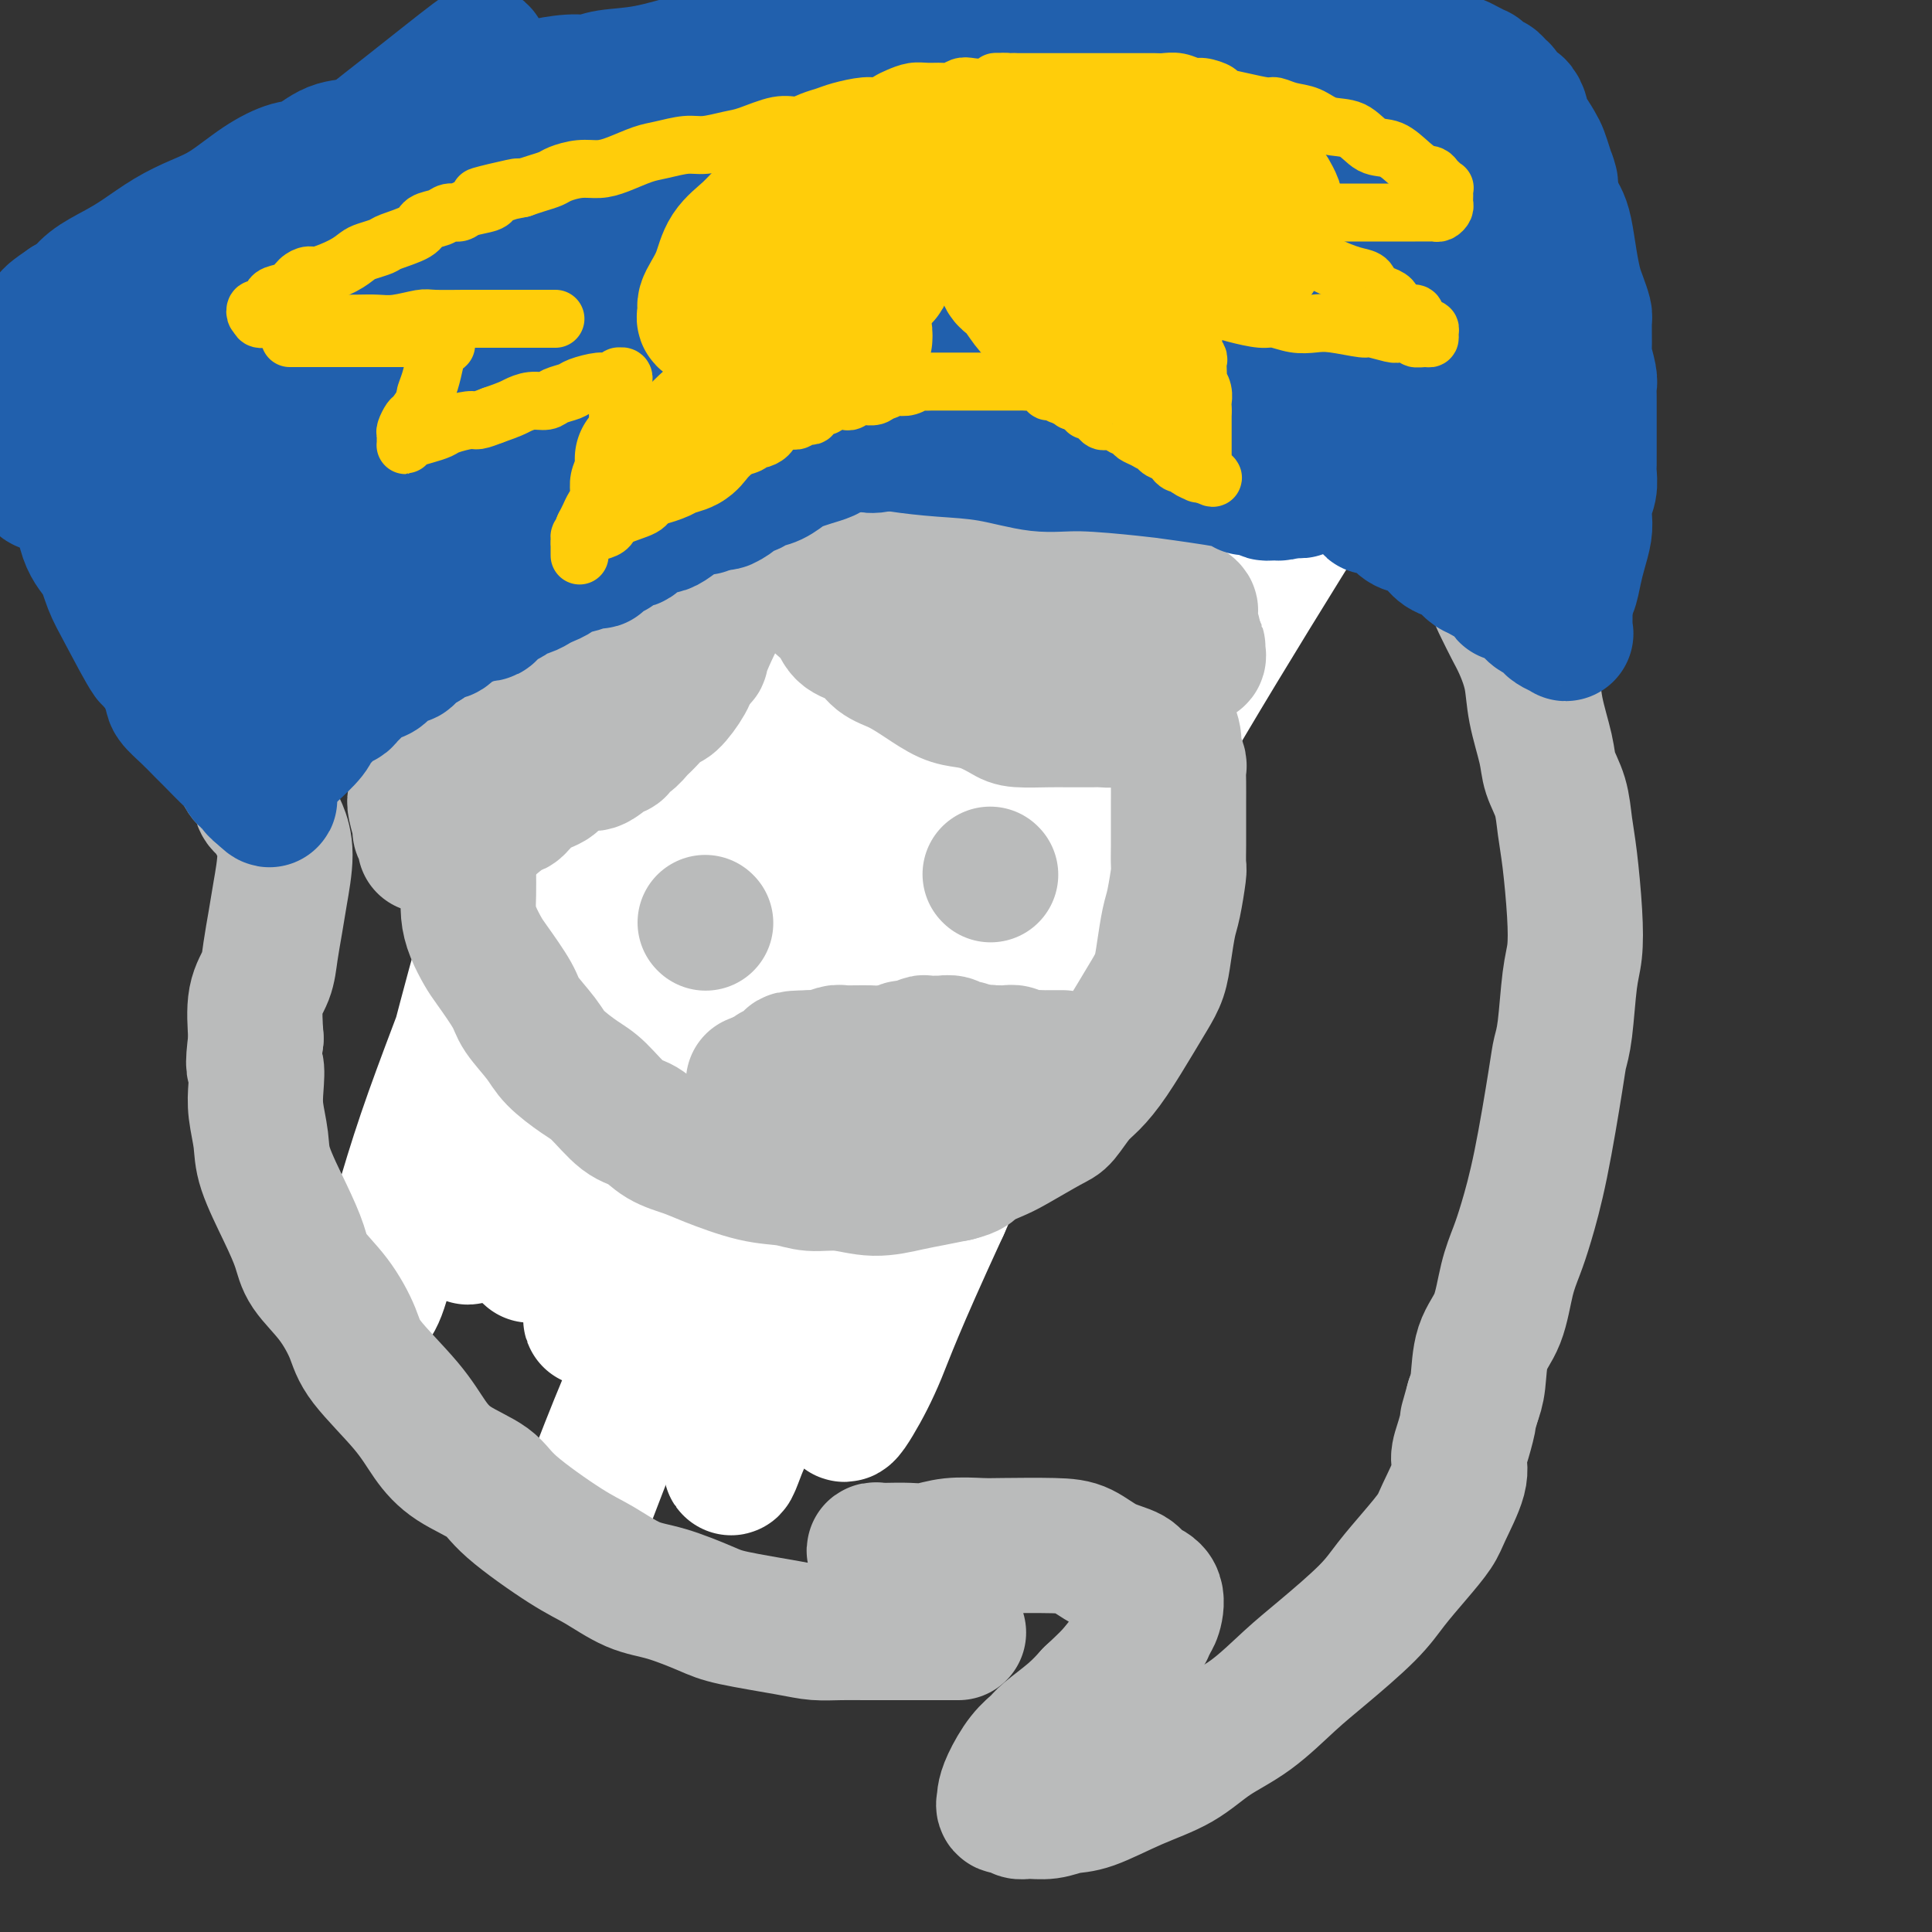 <svg viewBox='0 0 400 400' version='1.1' xmlns='http://www.w3.org/2000/svg' xmlns:xlink='http://www.w3.org/1999/xlink'><rect x="0" y="0" width="400" height="400" fill="#333333" stroke="none"/><g fill='none' stroke='#BABBBB' stroke-width='28' stroke-linecap='round' stroke-linejoin='round'><path d='M137,143c-0.762,1.412 -1.525,2.825 -2,4c-0.475,1.175 -0.663,2.114 -1,3c-0.337,0.886 -0.822,1.721 -1,3c-0.178,1.279 -0.048,3.003 0,4c0.048,0.997 0.015,1.266 0,2c-0.015,0.734 -0.011,1.931 0,3c0.011,1.069 0.030,2.008 0,3c-0.030,0.992 -0.107,2.037 0,3c0.107,0.963 0.400,1.844 1,3c0.600,1.156 1.507,2.588 2,4c0.493,1.412 0.573,2.806 1,4c0.427,1.194 1.202,2.189 2,3c0.798,0.811 1.617,1.439 2,2c0.383,0.561 0.328,1.054 1,2c0.672,0.946 2.072,2.345 3,3c0.928,0.655 1.385,0.565 2,1c0.615,0.435 1.389,1.394 2,2c0.611,0.606 1.059,0.859 2,1c0.941,0.141 2.376,0.170 4,1c1.624,0.830 3.438,2.461 5,3c1.562,0.539 2.872,-0.013 4,0c1.128,0.013 2.076,0.591 3,1c0.924,0.409 1.826,0.649 3,1c1.174,0.351 2.621,0.815 4,1c1.379,0.185 2.689,0.093 4,0'/><path d='M178,200c5.472,1.226 4.652,0.290 5,0c0.348,-0.290 1.863,0.065 3,0c1.137,-0.065 1.896,-0.550 3,-1c1.104,-0.450 2.552,-0.865 4,-1c1.448,-0.135 2.897,0.010 4,0c1.103,-0.010 1.861,-0.176 3,-1c1.139,-0.824 2.659,-2.306 4,-3c1.341,-0.694 2.503,-0.600 3,-1c0.497,-0.400 0.329,-1.293 1,-2c0.671,-0.707 2.183,-1.228 3,-2c0.817,-0.772 0.941,-1.796 2,-3c1.059,-1.204 3.054,-2.587 4,-4c0.946,-1.413 0.842,-2.856 1,-4c0.158,-1.144 0.576,-1.990 1,-3c0.424,-1.010 0.854,-2.184 1,-3c0.146,-0.816 0.009,-1.275 0,-2c-0.009,-0.725 0.110,-1.715 0,-3c-0.110,-1.285 -0.451,-2.864 -1,-4c-0.549,-1.136 -1.307,-1.829 -2,-3c-0.693,-1.171 -1.321,-2.820 -2,-4c-0.679,-1.180 -1.407,-1.891 -2,-3c-0.593,-1.109 -1.050,-2.618 -2,-4c-0.950,-1.382 -2.394,-2.638 -3,-4c-0.606,-1.362 -0.376,-2.829 -1,-4c-0.624,-1.171 -2.104,-2.046 -3,-3c-0.896,-0.954 -1.208,-1.985 -2,-3c-0.792,-1.015 -2.063,-2.012 -3,-3c-0.937,-0.988 -1.540,-1.966 -3,-3c-1.460,-1.034 -3.778,-2.125 -5,-3c-1.222,-0.875 -1.349,-1.536 -2,-2c-0.651,-0.464 -1.825,-0.732 -3,-1'/><path d='M186,123c-4.373,-2.994 -4.806,-1.480 -6,-1c-1.194,0.480 -3.148,-0.074 -6,0c-2.852,0.074 -6.600,0.776 -9,1c-2.400,0.224 -3.450,-0.031 -5,0c-1.550,0.031 -3.599,0.349 -5,1c-1.401,0.651 -2.153,1.636 -3,2c-0.847,0.364 -1.789,0.106 -3,1c-1.211,0.894 -2.692,2.941 -4,4c-1.308,1.059 -2.442,1.129 -3,2c-0.558,0.871 -0.538,2.543 -1,4c-0.462,1.457 -1.404,2.700 -2,4c-0.596,1.300 -0.846,2.658 -1,4c-0.154,1.342 -0.212,2.669 0,4c0.212,1.331 0.693,2.667 1,4c0.307,1.333 0.440,2.665 1,4c0.560,1.335 1.548,2.675 2,4c0.452,1.325 0.367,2.637 1,4c0.633,1.363 1.984,2.777 3,4c1.016,1.223 1.699,2.254 3,4c1.301,1.746 3.221,4.208 5,6c1.779,1.792 3.415,2.914 5,4c1.585,1.086 3.117,2.134 4,3c0.883,0.866 1.116,1.548 2,2c0.884,0.452 2.418,0.674 4,1c1.582,0.326 3.213,0.757 5,1c1.787,0.243 3.731,0.299 5,0c1.269,-0.299 1.862,-0.953 3,-1c1.138,-0.047 2.820,0.513 4,0c1.180,-0.513 1.856,-2.100 3,-3c1.144,-0.900 2.755,-1.114 4,-2c1.245,-0.886 2.122,-2.443 3,-4'/><path d='M196,180c1.728,-1.992 1.048,-2.472 1,-3c-0.048,-0.528 0.535,-1.103 1,-2c0.465,-0.897 0.813,-2.114 1,-3c0.187,-0.886 0.212,-1.440 0,-2c-0.212,-0.560 -0.660,-1.125 -1,-2c-0.340,-0.875 -0.572,-2.061 -1,-3c-0.428,-0.939 -1.052,-1.632 -2,-3c-0.948,-1.368 -2.221,-3.411 -3,-5c-0.779,-1.589 -1.065,-2.724 -2,-4c-0.935,-1.276 -2.518,-2.692 -4,-4c-1.482,-1.308 -2.861,-2.508 -4,-4c-1.139,-1.492 -2.038,-3.275 -3,-4c-0.962,-0.725 -1.987,-0.390 -3,-1c-1.013,-0.610 -2.013,-2.163 -3,-3c-0.987,-0.837 -1.960,-0.957 -3,-1c-1.040,-0.043 -2.148,-0.009 -3,0c-0.852,0.009 -1.449,-0.006 -2,0c-0.551,0.006 -1.055,0.035 -2,0c-0.945,-0.035 -2.330,-0.133 -3,0c-0.670,0.133 -0.624,0.496 -1,1c-0.376,0.504 -1.173,1.149 -2,2c-0.827,0.851 -1.686,1.907 -2,3c-0.314,1.093 -0.085,2.224 0,3c0.085,0.776 0.026,1.197 0,2c-0.026,0.803 -0.018,1.988 0,3c0.018,1.012 0.045,1.850 0,4c-0.045,2.150 -0.164,5.612 0,8c0.164,2.388 0.611,3.702 1,5c0.389,1.298 0.720,2.580 1,4c0.280,1.420 0.509,2.977 1,4c0.491,1.023 1.246,1.511 2,2'/><path d='M160,177c0.602,2.670 -0.395,1.844 0,2c0.395,0.156 2.180,1.295 3,2c0.820,0.705 0.674,0.978 1,1c0.326,0.022 1.122,-0.206 2,0c0.878,0.206 1.836,0.845 3,1c1.164,0.155 2.534,-0.174 4,-1c1.466,-0.826 3.027,-2.150 4,-3c0.973,-0.850 1.357,-1.227 2,-2c0.643,-0.773 1.545,-1.942 2,-3c0.455,-1.058 0.462,-2.004 1,-3c0.538,-0.996 1.605,-2.042 2,-3c0.395,-0.958 0.116,-1.829 0,-3c-0.116,-1.171 -0.069,-2.642 0,-4c0.069,-1.358 0.159,-2.602 0,-3c-0.159,-0.398 -0.567,0.050 -1,0c-0.433,-0.050 -0.890,-0.599 -1,-1c-0.110,-0.401 0.128,-0.654 0,-1c-0.128,-0.346 -0.623,-0.785 -1,-1c-0.377,-0.215 -0.637,-0.205 -1,0c-0.363,0.205 -0.829,0.604 -1,1c-0.171,0.396 -0.046,0.790 0,1c0.046,0.210 0.014,0.238 0,1c-0.014,0.762 -0.010,2.258 0,3c0.010,0.742 0.028,0.729 0,1c-0.028,0.271 -0.100,0.825 0,2c0.100,1.175 0.373,2.970 1,6c0.627,3.030 1.608,7.294 2,9c0.392,1.706 0.196,0.853 0,0'/></g>
<g fill='none' stroke='#FFFFFF' stroke-width='28' stroke-linecap='round' stroke-linejoin='round'><path d='M190,194c-1.970,2.788 -3.939,5.577 -7,11c-3.061,5.423 -7.213,13.482 -10,19c-2.787,5.518 -4.210,8.497 -5,11c-0.790,2.503 -0.947,4.530 -1,6c-0.053,1.470 -0.001,2.382 0,3c0.001,0.618 -0.048,0.940 1,0c1.048,-0.940 3.192,-3.143 8,-11c4.808,-7.857 12.279,-21.367 18,-32c5.721,-10.633 9.693,-18.388 14,-26c4.307,-7.612 8.951,-15.081 12,-21c3.049,-5.919 4.504,-10.289 5,-12c0.496,-1.711 0.033,-0.762 2,-5c1.967,-4.238 6.363,-13.665 -1,0c-7.363,13.665 -26.485,50.420 -34,65c-7.515,14.580 -3.424,6.986 -5,11c-1.576,4.014 -8.819,19.635 -13,30c-4.181,10.365 -5.298,15.475 -6,19c-0.702,3.525 -0.988,5.467 -1,6c-0.012,0.533 0.249,-0.341 0,0c-0.249,0.341 -1.007,1.897 4,-4c5.007,-5.897 15.781,-19.245 30,-42c14.219,-22.755 31.883,-54.915 43,-75c11.117,-20.085 15.686,-28.096 22,-38c6.314,-9.904 14.374,-21.703 19,-28c4.626,-6.297 5.818,-7.093 6,-7c0.182,0.093 -0.647,1.075 1,-2c1.647,-3.075 5.771,-10.206 -4,5c-9.771,15.206 -33.438,52.748 -48,78c-14.562,25.252 -20.018,38.215 -26,52c-5.982,13.785 -12.491,28.393 -19,43'/><path d='M195,250c-9.661,20.973 -11.313,25.907 -13,30c-1.687,4.093 -3.407,7.345 -5,10c-1.593,2.655 -3.057,4.712 -2,0c1.057,-4.712 4.637,-16.194 9,-30c4.363,-13.806 9.509,-29.937 15,-47c5.491,-17.063 11.327,-35.057 17,-51c5.673,-15.943 11.184,-29.836 16,-41c4.816,-11.164 8.938,-19.598 11,-25c2.062,-5.402 2.066,-7.773 2,-9c-0.066,-1.227 -0.200,-1.309 -1,0c-0.800,1.309 -2.266,4.009 -10,18c-7.734,13.991 -21.737,39.272 -31,57c-9.263,17.728 -13.786,27.904 -21,48c-7.214,20.096 -17.119,50.112 -22,66c-4.881,15.888 -4.737,17.647 -5,19c-0.263,1.353 -0.931,2.300 -2,5c-1.069,2.700 -2.537,7.151 -1,0c1.537,-7.151 6.080,-25.906 10,-42c3.920,-16.094 7.216,-29.529 15,-56c7.784,-26.471 20.055,-65.979 29,-91c8.945,-25.021 14.564,-35.556 19,-45c4.436,-9.444 7.689,-17.798 9,-22c1.311,-4.202 0.681,-4.252 1,-5c0.319,-0.748 1.586,-2.192 -1,0c-2.586,2.192 -9.027,8.022 -21,28c-11.973,19.978 -29.478,54.104 -41,78c-11.522,23.896 -17.060,37.560 -23,53c-5.940,15.440 -12.283,32.654 -16,44c-3.717,11.346 -4.808,16.824 -6,21c-1.192,4.176 -2.483,7.050 -3,8c-0.517,0.950 -0.258,-0.025 0,-1'/><path d='M124,270c-5.671,12.940 4.153,-17.209 11,-39c6.847,-21.791 10.719,-35.224 16,-51c5.281,-15.776 11.972,-33.896 18,-49c6.028,-15.104 11.395,-27.191 16,-38c4.605,-10.809 8.448,-20.339 10,-24c1.552,-3.661 0.811,-1.452 1,-2c0.189,-0.548 1.307,-3.852 -2,1c-3.307,4.852 -11.040,17.860 -20,34c-8.960,16.140 -19.148,35.410 -26,51c-6.852,15.590 -10.369,27.499 -16,44c-5.631,16.501 -13.376,37.595 -17,48c-3.624,10.405 -3.126,10.122 -3,10c0.126,-0.122 -0.121,-0.081 -1,2c-0.879,2.081 -2.392,6.203 0,-2c2.392,-8.203 8.687,-28.732 13,-45c4.313,-16.268 6.644,-28.274 13,-49c6.356,-20.726 16.738,-50.171 23,-67c6.262,-16.829 8.405,-21.041 10,-25c1.595,-3.959 2.643,-7.664 3,-9c0.357,-1.336 0.023,-0.302 0,-1c-0.023,-0.698 0.264,-3.127 -9,12c-9.264,15.127 -28.080,47.811 -40,72c-11.920,24.189 -16.944,39.884 -22,54c-5.056,14.116 -10.143,26.655 -14,38c-3.857,11.345 -6.485,21.497 -8,27c-1.515,5.503 -1.917,6.357 -3,8c-1.083,1.643 -2.845,4.076 -1,0c1.845,-4.076 7.299,-14.659 12,-29c4.701,-14.341 8.650,-32.438 14,-50c5.350,-17.562 12.100,-34.589 19,-51c6.900,-16.411 13.950,-32.205 21,-48'/><path d='M142,92c8.842,-21.198 10.949,-24.694 13,-28c2.051,-3.306 4.048,-6.423 5,-8c0.952,-1.577 0.858,-1.615 1,-2c0.142,-0.385 0.520,-1.119 -6,13c-6.520,14.119 -19.939,43.089 -27,61c-7.061,17.911 -7.765,24.763 -11,38c-3.235,13.237 -9.000,32.858 -13,49c-4.000,16.142 -6.233,28.803 -7,35c-0.767,6.197 -0.066,5.930 0,6c0.066,0.070 -0.502,0.477 0,-1c0.502,-1.477 2.073,-4.839 5,-14c2.927,-9.161 7.211,-24.120 18,-52c10.789,-27.880 28.083,-68.680 35,-85c6.917,-16.320 3.459,-8.160 0,0'/><path d='M168,204c-0.843,2.221 -1.686,4.441 -3,7c-1.314,2.559 -3.101,5.456 -5,10c-1.899,4.544 -3.912,10.733 -5,15c-1.088,4.267 -1.250,6.610 -1,8c0.250,1.390 0.913,1.828 1,2c0.087,0.172 -0.400,0.079 0,1c0.400,0.921 1.689,2.854 8,-3c6.311,-5.854 17.643,-19.497 25,-29c7.357,-9.503 10.737,-14.866 14,-21c3.263,-6.134 6.408,-13.039 9,-18c2.592,-4.961 4.630,-7.978 6,-11c1.370,-3.022 2.072,-6.047 2,-7c-0.072,-0.953 -0.918,0.168 0,-1c0.918,-1.168 3.599,-4.625 -2,2c-5.599,6.625 -19.478,23.333 -30,38c-10.522,14.667 -17.686,27.292 -25,38c-7.314,10.708 -14.777,19.498 -22,33c-7.223,13.502 -14.207,31.715 -17,39c-2.793,7.285 -1.397,3.643 0,0'/></g>
<g fill='none' stroke='#BABBBB' stroke-width='28' stroke-linecap='round' stroke-linejoin='round'><path d='M100,172c1.948,-1.655 3.895,-3.310 5,-4c1.105,-0.690 1.366,-0.413 2,-1c0.634,-0.587 1.639,-2.036 3,-3c1.361,-0.964 3.078,-1.442 4,-2c0.922,-0.558 1.050,-1.196 2,-2c0.950,-0.804 2.722,-1.774 4,-2c1.278,-0.226 2.061,0.291 3,0c0.939,-0.291 2.034,-1.391 3,-2c0.966,-0.609 1.805,-0.728 2,-1c0.195,-0.272 -0.253,-0.697 0,-1c0.253,-0.303 1.207,-0.484 2,-1c0.793,-0.516 1.424,-1.366 2,-2c0.576,-0.634 1.096,-1.051 2,-2c0.904,-0.949 2.191,-2.430 3,-3c0.809,-0.570 1.141,-0.230 2,-1c0.859,-0.770 2.245,-2.648 3,-4c0.755,-1.352 0.877,-2.176 1,-3'/><path d='M143,138c2.991,-2.993 1.967,-1.476 2,-2c0.033,-0.524 1.121,-3.090 2,-5c0.879,-1.910 1.548,-3.165 2,-4c0.452,-0.835 0.685,-1.250 1,-2c0.315,-0.750 0.711,-1.834 1,-3c0.289,-1.166 0.470,-2.414 1,-4c0.530,-1.586 1.410,-3.510 2,-5c0.590,-1.490 0.890,-2.545 1,-3c0.110,-0.455 0.029,-0.311 0,-1c-0.029,-0.689 -0.008,-2.213 0,-3c0.008,-0.787 0.002,-0.838 0,-1c-0.002,-0.162 -0.001,-0.436 0,-1c0.001,-0.564 0.000,-1.420 0,-2c-0.000,-0.580 -0.000,-0.885 0,-1c0.000,-0.115 0.000,-0.042 0,0c-0.000,0.042 -0.000,0.052 0,0c0.000,-0.052 0.000,-0.168 0,0c-0.000,0.168 -0.001,0.618 0,1c0.001,0.382 0.003,0.697 0,1c-0.003,0.303 -0.012,0.596 0,1c0.012,0.404 0.044,0.919 0,1c-0.044,0.081 -0.165,-0.272 0,0c0.165,0.272 0.615,1.169 1,2c0.385,0.831 0.705,1.596 1,2c0.295,0.404 0.563,0.449 1,1c0.437,0.551 1.041,1.610 2,3c0.959,1.390 2.274,3.111 3,4c0.726,0.889 0.863,0.944 1,1'/><path d='M164,118c1.745,3.056 1.606,2.696 2,3c0.394,0.304 1.320,1.274 2,2c0.680,0.726 1.115,1.210 2,2c0.885,0.790 2.220,1.888 3,3c0.780,1.112 1.004,2.240 2,3c0.996,0.760 2.762,1.153 4,2c1.238,0.847 1.948,2.150 3,3c1.052,0.850 2.447,1.249 4,2c1.553,0.751 3.263,1.854 5,3c1.737,1.146 3.501,2.335 5,3c1.499,0.665 2.732,0.805 4,1c1.268,0.195 2.570,0.445 4,1c1.430,0.555 2.987,1.417 4,2c1.013,0.583 1.483,0.888 3,1c1.517,0.112 4.082,0.030 6,0c1.918,-0.030 3.188,-0.007 4,0c0.812,0.007 1.167,-0.001 2,0c0.833,0.001 2.144,0.011 3,0c0.856,-0.011 1.255,-0.044 2,0c0.745,0.044 1.834,0.166 3,0c1.166,-0.166 2.407,-0.618 3,-1c0.593,-0.382 0.538,-0.692 1,-1c0.462,-0.308 1.440,-0.615 2,-1c0.560,-0.385 0.700,-0.850 1,-1c0.300,-0.150 0.760,0.013 1,0c0.240,-0.013 0.260,-0.203 1,-1c0.740,-0.797 2.201,-2.203 3,-3c0.799,-0.797 0.936,-0.987 1,-1c0.064,-0.013 0.056,0.150 0,0c-0.056,-0.150 -0.159,-0.614 0,-1c0.159,-0.386 0.579,-0.693 1,-1'/><path d='M245,138c2.558,-2.165 1.953,-2.079 2,-2c0.047,0.079 0.745,0.151 1,0c0.255,-0.151 0.068,-0.525 0,-1c-0.068,-0.475 -0.018,-1.051 0,-1c0.018,0.051 0.005,0.729 0,1c-0.005,0.271 -0.003,0.136 0,0'/><path d='M97,175c0.001,1.560 0.002,3.119 0,4c-0.002,0.881 -0.008,1.083 0,2c0.008,0.917 0.030,2.549 0,4c-0.030,1.451 -0.113,2.720 0,4c0.113,1.280 0.423,2.571 1,4c0.577,1.429 1.422,2.998 2,4c0.578,1.002 0.890,1.439 2,3c1.110,1.561 3.017,4.246 4,6c0.983,1.754 1.041,2.578 2,4c0.959,1.422 2.819,3.442 4,5c1.181,1.558 1.684,2.653 3,4c1.316,1.347 3.446,2.945 5,4c1.554,1.055 2.534,1.567 4,3c1.466,1.433 3.420,3.786 5,5c1.580,1.214 2.787,1.288 4,2c1.213,0.712 2.431,2.060 4,3c1.569,0.940 3.489,1.471 5,2c1.511,0.529 2.615,1.055 5,2c2.385,0.945 6.053,2.310 9,3c2.947,0.690 5.172,0.704 7,1c1.828,0.296 3.257,0.875 5,1c1.743,0.125 3.798,-0.204 6,0c2.202,0.204 4.549,0.941 7,1c2.451,0.059 5.006,-0.561 7,-1c1.994,-0.439 3.427,-0.697 5,-1c1.573,-0.303 3.287,-0.652 5,-1'/><path d='M198,243c3.330,-0.812 3.157,-1.342 4,-2c0.843,-0.658 2.704,-1.443 4,-2c1.296,-0.557 2.026,-0.886 4,-2c1.974,-1.114 5.191,-3.014 7,-4c1.809,-0.986 2.210,-1.057 3,-2c0.790,-0.943 1.969,-2.758 3,-4c1.031,-1.242 1.915,-1.910 3,-3c1.085,-1.090 2.371,-2.603 4,-5c1.629,-2.397 3.602,-5.678 5,-8c1.398,-2.322 2.220,-3.685 3,-5c0.780,-1.315 1.519,-2.580 2,-4c0.481,-1.420 0.703,-2.994 1,-5c0.297,-2.006 0.668,-4.445 1,-6c0.332,-1.555 0.625,-2.226 1,-4c0.375,-1.774 0.833,-4.653 1,-6c0.167,-1.347 0.045,-1.164 0,-2c-0.045,-0.836 -0.012,-2.691 0,-4c0.012,-1.309 0.003,-2.071 0,-3c-0.003,-0.929 0.000,-2.026 0,-3c-0.000,-0.974 -0.004,-1.826 0,-3c0.004,-1.174 0.016,-2.669 0,-4c-0.016,-1.331 -0.060,-2.497 0,-3c0.060,-0.503 0.224,-0.343 0,-1c-0.224,-0.657 -0.834,-2.130 -1,-3c-0.166,-0.870 0.113,-1.136 0,-2c-0.113,-0.864 -0.619,-2.326 -1,-3c-0.381,-0.674 -0.638,-0.559 -1,-1c-0.362,-0.441 -0.829,-1.438 -1,-2c-0.171,-0.562 -0.046,-0.690 0,-1c0.046,-0.310 0.013,-0.803 0,-1c-0.013,-0.197 -0.007,-0.099 0,0'/><path d='M240,145c-0.558,-5.581 0.047,-1.534 0,0c-0.047,1.534 -0.744,0.556 -1,0c-0.256,-0.556 -0.069,-0.688 0,-1c0.069,-0.312 0.020,-0.803 0,-1c-0.020,-0.197 -0.010,-0.098 0,0'/><path d='M148,107c-1.843,-0.008 -3.686,-0.015 -5,0c-1.314,0.015 -2.097,0.054 -3,0c-0.903,-0.054 -1.924,-0.201 -3,0c-1.076,0.201 -2.205,0.749 -3,1c-0.795,0.251 -1.255,0.206 -3,1c-1.745,0.794 -4.774,2.429 -7,4c-2.226,1.571 -3.651,3.079 -5,4c-1.349,0.921 -2.624,1.254 -4,2c-1.376,0.746 -2.853,1.903 -4,3c-1.147,1.097 -1.964,2.132 -3,3c-1.036,0.868 -2.290,1.569 -4,3c-1.710,1.431 -3.874,3.593 -5,5c-1.126,1.407 -1.213,2.058 -2,3c-0.787,0.942 -2.273,2.176 -3,3c-0.727,0.824 -0.695,1.238 -1,2c-0.305,0.762 -0.947,1.870 -2,3c-1.053,1.130 -2.517,2.281 -3,3c-0.483,0.719 0.015,1.007 0,2c-0.015,0.993 -0.542,2.690 -1,4c-0.458,1.310 -0.845,2.231 -1,3c-0.155,0.769 -0.077,1.384 0,2'/><path d='M86,158c-0.314,2.441 -0.099,3.045 0,4c0.099,0.955 0.083,2.263 0,3c-0.083,0.737 -0.232,0.905 0,2c0.232,1.095 0.847,3.116 1,4c0.153,0.884 -0.155,0.629 0,1c0.155,0.371 0.774,1.367 1,2c0.226,0.633 0.061,0.901 0,1c-0.061,0.099 -0.017,0.028 0,0c0.017,-0.028 0.009,-0.014 0,0'/><path d='M113,149c1.432,-1.525 2.863,-3.051 4,-4c1.137,-0.949 1.978,-1.323 3,-2c1.022,-0.677 2.224,-1.659 3,-3c0.776,-1.341 1.126,-3.041 2,-4c0.874,-0.959 2.273,-1.176 3,-2c0.727,-0.824 0.783,-2.254 1,-3c0.217,-0.746 0.594,-0.809 1,-1c0.406,-0.191 0.840,-0.511 1,-1c0.160,-0.489 0.044,-1.145 0,-1c-0.044,0.145 -0.018,1.093 0,1c0.018,-0.093 0.026,-1.227 -2,2c-2.026,3.227 -6.087,10.815 -8,14c-1.913,3.185 -1.679,1.968 -2,2c-0.321,0.032 -1.197,1.314 -2,2c-0.803,0.686 -1.532,0.778 -2,1c-0.468,0.222 -0.675,0.576 -1,1c-0.325,0.424 -0.767,0.918 -1,1c-0.233,0.082 -0.255,-0.247 0,-1c0.255,-0.753 0.787,-1.929 2,-4c1.213,-2.071 3.106,-5.035 5,-8'/><path d='M120,139c2.044,-3.867 4.156,-7.533 5,-9c0.844,-1.467 0.422,-0.733 0,0'/><path d='M164,102c1.390,-0.423 2.781,-0.845 4,-1c1.219,-0.155 2.268,-0.042 3,0c0.732,0.042 1.147,0.011 3,0c1.853,-0.011 5.145,-0.004 7,0c1.855,0.004 2.274,0.004 3,0c0.726,-0.004 1.757,-0.013 3,0c1.243,0.013 2.696,0.049 4,0c1.304,-0.049 2.459,-0.183 4,0c1.541,0.183 3.470,0.683 5,1c1.530,0.317 2.662,0.450 4,1c1.338,0.550 2.883,1.516 4,2c1.117,0.484 1.806,0.487 3,1c1.194,0.513 2.892,1.536 4,2c1.108,0.464 1.626,0.371 3,1c1.374,0.629 3.603,1.982 5,3c1.397,1.018 1.961,1.701 3,2c1.039,0.299 2.554,0.215 4,1c1.446,0.785 2.825,2.437 4,3c1.175,0.563 2.146,0.035 3,0c0.854,-0.035 1.590,0.424 2,1c0.410,0.576 0.495,1.271 1,2c0.505,0.729 1.430,1.494 2,2c0.570,0.506 0.785,0.753 1,1'/><path d='M243,124c6.272,3.633 2.451,2.216 1,2c-1.451,-0.216 -0.534,0.769 0,1c0.534,0.231 0.683,-0.293 1,0c0.317,0.293 0.803,1.402 1,2c0.197,0.598 0.106,0.686 0,1c-0.106,0.314 -0.228,0.855 0,1c0.228,0.145 0.804,-0.108 1,0c0.196,0.108 0.010,0.575 0,1c-0.010,0.425 0.156,0.808 0,1c-0.156,0.192 -0.634,0.195 -1,0c-0.366,-0.195 -0.621,-0.587 -1,-1c-0.379,-0.413 -0.882,-0.847 -1,-1c-0.118,-0.153 0.147,-0.026 0,0c-0.147,0.026 -0.708,-0.050 -2,-1c-1.292,-0.950 -3.314,-2.773 -5,-4c-1.686,-1.227 -3.034,-1.857 -5,-3c-1.966,-1.143 -4.548,-2.797 -6,-4c-1.452,-1.203 -1.774,-1.954 -4,-3c-2.226,-1.046 -6.354,-2.387 -9,-3c-2.646,-0.613 -3.808,-0.499 -5,-1c-1.192,-0.501 -2.412,-1.619 -4,-2c-1.588,-0.381 -3.543,-0.026 -5,0c-1.457,0.026 -2.416,-0.278 -4,0c-1.584,0.278 -3.792,1.139 -6,2'/><path d='M189,112c-2.664,0.499 -1.824,0.747 -2,1c-0.176,0.253 -1.369,0.510 -2,1c-0.631,0.490 -0.700,1.214 -1,2c-0.300,0.786 -0.831,1.634 -1,2c-0.169,0.366 0.023,0.249 0,1c-0.023,0.751 -0.260,2.371 0,3c0.260,0.629 1.018,0.267 2,1c0.982,0.733 2.189,2.561 4,4c1.811,1.439 4.226,2.491 6,3c1.774,0.509 2.908,0.476 5,1c2.092,0.524 5.141,1.604 7,2c1.859,0.396 2.526,0.107 4,0c1.474,-0.107 3.755,-0.031 5,0c1.245,0.031 1.455,0.019 2,0c0.545,-0.019 1.425,-0.044 2,0c0.575,0.044 0.844,0.158 1,0c0.156,-0.158 0.198,-0.587 0,-1c-0.198,-0.413 -0.635,-0.810 -1,-1c-0.365,-0.190 -0.659,-0.173 -1,0c-0.341,0.173 -0.729,0.503 -2,0c-1.271,-0.503 -3.425,-1.840 -5,-3c-1.575,-1.160 -2.571,-2.142 -4,-3c-1.429,-0.858 -3.293,-1.593 -5,-2c-1.707,-0.407 -3.259,-0.488 -5,-1c-1.741,-0.512 -3.673,-1.457 -5,-2c-1.327,-0.543 -2.050,-0.685 -3,-1c-0.950,-0.315 -2.129,-0.804 -3,-1c-0.871,-0.196 -1.436,-0.098 -2,0'/><path d='M185,118c-3.667,-1.083 -1.333,-0.292 -1,0c0.333,0.292 -1.333,0.083 -2,0c-0.667,-0.083 -0.333,-0.042 0,0'/><path d='M146,191c0.000,0.000 0.100,0.100 0.1,0.1'/><path d='M205,181c0.000,0.000 0.100,0.100 0.1,0.1'/><path d='M156,224c1.989,-0.447 3.978,-0.894 5,-1c1.022,-0.106 1.078,0.130 2,0c0.922,-0.130 2.709,-0.626 4,-1c1.291,-0.374 2.086,-0.626 3,-1c0.914,-0.374 1.947,-0.870 3,-1c1.053,-0.130 2.127,0.105 3,0c0.873,-0.105 1.546,-0.549 3,-1c1.454,-0.451 3.689,-0.909 5,-1c1.311,-0.091 1.698,0.186 2,0c0.302,-0.186 0.519,-0.835 1,-1c0.481,-0.165 1.227,0.152 2,0c0.773,-0.152 1.573,-0.774 2,-1c0.427,-0.226 0.481,-0.057 1,0c0.519,0.057 1.505,0.000 2,0c0.495,-0.000 0.500,0.055 1,0c0.500,-0.055 1.495,-0.221 2,0c0.505,0.221 0.521,0.829 1,1c0.479,0.171 1.423,-0.094 2,0c0.577,0.094 0.789,0.547 1,1'/><path d='M201,218c1.727,0.249 1.044,-0.130 1,0c-0.044,0.130 0.552,0.767 1,1c0.448,0.233 0.747,0.063 1,0c0.253,-0.063 0.461,-0.017 1,0c0.539,0.017 1.408,0.005 2,0c0.592,-0.005 0.905,-0.001 1,0c0.095,0.001 -0.030,0.001 0,0c0.030,-0.001 0.215,-0.004 0,0c-0.215,0.004 -0.831,0.015 -1,0c-0.169,-0.015 0.110,-0.057 0,0c-0.110,0.057 -0.610,0.211 -1,0c-0.390,-0.211 -0.669,-0.788 -1,-1c-0.331,-0.212 -0.715,-0.061 -1,0c-0.285,0.061 -0.471,0.030 -1,0c-0.529,-0.030 -1.401,-0.060 -2,0c-0.599,0.060 -0.925,0.211 -2,0c-1.075,-0.211 -2.899,-0.785 -4,-1c-1.101,-0.215 -1.479,-0.072 -2,0c-0.521,0.072 -1.187,0.072 -2,0c-0.813,-0.072 -1.774,-0.216 -3,0c-1.226,0.216 -2.716,0.794 -4,1c-1.284,0.206 -2.361,0.041 -4,0c-1.639,-0.041 -3.842,0.040 -5,0c-1.158,-0.040 -1.273,-0.203 -2,0c-0.727,0.203 -2.065,0.772 -3,1c-0.935,0.228 -1.468,0.114 -2,0'/><path d='M168,219c-6.619,0.106 -3.668,0.372 -3,1c0.668,0.628 -0.948,1.618 -2,2c-1.052,0.382 -1.540,0.155 -2,0c-0.460,-0.155 -0.891,-0.238 -1,0c-0.109,0.238 0.104,0.796 0,1c-0.104,0.204 -0.526,0.055 -1,0c-0.474,-0.055 -0.999,-0.015 -1,0c-0.001,0.015 0.524,0.004 1,0c0.476,-0.004 0.904,0.000 1,0c0.096,-0.000 -0.140,-0.004 0,0c0.140,0.004 0.656,0.016 1,0c0.344,-0.016 0.517,-0.060 1,0c0.483,0.060 1.275,0.224 2,0c0.725,-0.224 1.383,-0.834 2,-1c0.617,-0.166 1.192,0.113 3,0c1.808,-0.113 4.848,-0.619 7,-1c2.152,-0.381 3.416,-0.638 5,-1c1.584,-0.362 3.488,-0.829 5,-1c1.512,-0.171 2.632,-0.046 4,0c1.368,0.046 2.984,0.012 5,0c2.016,-0.012 4.433,-0.004 6,0c1.567,0.004 2.283,0.002 3,0'/><path d='M204,219c7.164,-0.695 3.074,-0.932 2,-1c-1.074,-0.068 0.867,0.034 2,0c1.133,-0.034 1.456,-0.205 2,0c0.544,0.205 1.308,0.787 2,1c0.692,0.213 1.313,0.057 2,0c0.687,-0.057 1.441,-0.015 2,0c0.559,0.015 0.924,0.004 1,0c0.076,-0.004 -0.137,-0.001 0,0c0.137,0.001 0.624,0.000 1,0c0.376,-0.000 0.640,-0.000 1,0c0.360,0.000 0.817,0.000 1,0c0.183,-0.000 0.091,-0.000 0,0'/><path d='M142,91c-1.231,-1.874 -2.461,-3.748 -3,-5c-0.539,-1.252 -0.385,-1.883 -1,-3c-0.615,-1.117 -1.997,-2.721 -3,-4c-1.003,-1.279 -1.626,-2.234 -2,-3c-0.374,-0.766 -0.499,-1.342 -1,-2c-0.501,-0.658 -1.378,-1.398 -2,-2c-0.622,-0.602 -0.989,-1.065 -2,-2c-1.011,-0.935 -2.666,-2.342 -4,-3c-1.334,-0.658 -2.346,-0.569 -3,-1c-0.654,-0.431 -0.949,-1.383 -2,-2c-1.051,-0.617 -2.858,-0.898 -4,-1c-1.142,-0.102 -1.618,-0.023 -2,0c-0.382,0.023 -0.669,-0.008 -2,0c-1.331,0.008 -3.707,0.056 -5,0c-1.293,-0.056 -1.502,-0.215 -2,0c-0.498,0.215 -1.284,0.803 -2,1c-0.716,0.197 -1.360,0.003 -3,1c-1.640,0.997 -4.275,3.185 -7,5c-2.725,1.815 -5.541,3.258 -7,4c-1.459,0.742 -1.560,0.783 -2,1c-0.440,0.217 -1.220,0.608 -2,1'/><path d='M81,76c-2.793,1.991 -0.775,1.468 -1,2c-0.225,0.532 -2.694,2.120 -5,5c-2.306,2.880 -4.448,7.053 -6,9c-1.552,1.947 -2.515,1.667 -3,2c-0.485,0.333 -0.494,1.280 -1,2c-0.506,0.720 -1.511,1.213 -2,2c-0.489,0.787 -0.464,1.869 -1,3c-0.536,1.131 -1.634,2.310 -3,5c-1.366,2.690 -3.001,6.892 -4,10c-0.999,3.108 -1.364,5.122 -2,7c-0.636,1.878 -1.544,3.619 -2,5c-0.456,1.381 -0.459,2.403 -1,4c-0.541,1.597 -1.620,3.768 -2,6c-0.380,2.232 -0.061,4.524 0,7c0.061,2.476 -0.134,5.138 0,7c0.134,1.862 0.599,2.926 1,4c0.401,1.074 0.737,2.158 1,3c0.263,0.842 0.452,1.443 1,2c0.548,0.557 1.456,1.070 2,2c0.544,0.930 0.723,2.278 1,3c0.277,0.722 0.653,0.818 1,1c0.347,0.182 0.664,0.449 1,1c0.336,0.551 0.690,1.387 1,2c0.310,0.613 0.577,1.002 1,2c0.423,0.998 1.001,2.605 1,5c-0.001,2.395 -0.582,5.579 -1,8c-0.418,2.421 -0.673,4.080 -1,6c-0.327,1.920 -0.727,4.102 -1,6c-0.273,1.898 -0.420,3.511 -1,5c-0.580,1.489 -1.594,2.854 -2,5c-0.406,2.146 -0.203,5.073 0,8'/><path d='M53,215c-0.932,7.055 -0.263,5.691 0,6c0.263,0.309 0.121,2.289 0,4c-0.121,1.711 -0.222,3.153 0,5c0.222,1.847 0.767,4.099 1,6c0.233,1.901 0.155,3.450 1,6c0.845,2.550 2.615,6.099 4,9c1.385,2.901 2.386,5.153 3,7c0.614,1.847 0.842,3.290 2,5c1.158,1.710 3.246,3.688 5,6c1.754,2.312 3.172,4.957 4,7c0.828,2.043 1.065,3.484 3,6c1.935,2.516 5.568,6.108 8,9c2.432,2.892 3.665,5.086 5,7c1.335,1.914 2.774,3.550 5,5c2.226,1.450 5.241,2.714 7,4c1.759,1.286 2.262,2.594 5,5c2.738,2.406 7.709,5.908 11,8c3.291,2.092 4.901,2.773 7,4c2.099,1.227 4.686,3.001 7,4c2.314,0.999 4.354,1.224 7,2c2.646,0.776 5.897,2.103 8,3c2.103,0.897 3.059,1.365 6,2c2.941,0.635 7.867,1.438 11,2c3.133,0.562 4.474,0.883 6,1c1.526,0.117 3.238,0.031 5,0c1.762,-0.031 3.574,-0.008 5,0c1.426,0.008 2.465,0.002 4,0c1.535,-0.002 3.566,-0.001 5,0c1.434,0.001 2.271,0.000 3,0c0.729,-0.000 1.351,-0.000 2,0c0.649,0.000 1.324,0.000 2,0'/><path d='M195,338c4.711,0.000 3.489,0.000 3,0c-0.489,0.000 -0.244,0.000 0,0'/><path d='M157,99c0.812,-1.398 1.624,-2.796 2,-5c0.376,-2.204 0.317,-5.215 1,-7c0.683,-1.785 2.108,-2.343 3,-4c0.892,-1.657 1.250,-4.411 2,-6c0.750,-1.589 1.890,-2.013 3,-3c1.110,-0.987 2.190,-2.536 3,-4c0.810,-1.464 1.351,-2.843 3,-4c1.649,-1.157 4.405,-2.091 6,-3c1.595,-0.909 2.030,-1.791 4,-3c1.970,-1.209 5.475,-2.744 8,-4c2.525,-1.256 4.069,-2.232 6,-3c1.931,-0.768 4.249,-1.330 6,-2c1.751,-0.670 2.937,-1.450 5,-2c2.063,-0.550 5.005,-0.869 8,-1c2.995,-0.131 6.042,-0.075 9,0c2.958,0.075 5.826,0.168 8,0c2.174,-0.168 3.656,-0.597 6,0c2.344,0.597 5.552,2.219 8,3c2.448,0.781 4.136,0.722 7,2c2.864,1.278 6.906,3.895 10,6c3.094,2.105 5.242,3.698 7,5c1.758,1.302 3.127,2.312 5,4c1.873,1.688 4.249,4.054 6,6c1.751,1.946 2.875,3.473 4,5'/><path d='M287,79c5.574,5.002 3.509,4.506 4,6c0.491,1.494 3.538,4.978 5,7c1.462,2.022 1.340,2.582 2,4c0.660,1.418 2.102,3.694 3,6c0.898,2.306 1.252,4.640 2,6c0.748,1.360 1.891,1.744 3,4c1.109,2.256 2.185,6.384 3,9c0.815,2.616 1.369,3.722 2,5c0.631,1.278 1.339,2.729 2,4c0.661,1.271 1.275,2.362 2,4c0.725,1.638 1.560,3.822 2,6c0.440,2.178 0.485,4.349 1,7c0.515,2.651 1.500,5.781 2,8c0.500,2.219 0.516,3.525 1,5c0.484,1.475 1.437,3.118 2,5c0.563,1.882 0.736,4.003 1,6c0.264,1.997 0.618,3.871 1,7c0.382,3.129 0.793,7.513 1,11c0.207,3.487 0.212,6.077 0,8c-0.212,1.923 -0.640,3.178 -1,6c-0.360,2.822 -0.652,7.212 -1,10c-0.348,2.788 -0.750,3.973 -1,5c-0.250,1.027 -0.346,1.895 -1,6c-0.654,4.105 -1.865,11.448 -3,17c-1.135,5.552 -2.196,9.315 -3,12c-0.804,2.685 -1.353,4.294 -2,6c-0.647,1.706 -1.392,3.510 -2,6c-0.608,2.490 -1.081,5.668 -2,8c-0.919,2.332 -2.286,3.820 -3,6c-0.714,2.180 -0.775,5.051 -1,7c-0.225,1.949 -0.612,2.974 -1,4'/><path d='M305,290c-2.351,8.298 -1.228,4.544 -1,4c0.228,-0.544 -0.437,2.121 -1,4c-0.563,1.879 -1.023,2.973 -1,4c0.023,1.027 0.530,1.989 0,4c-0.530,2.011 -2.097,5.073 -3,7c-0.903,1.927 -1.142,2.720 -2,4c-0.858,1.280 -2.333,3.045 -4,5c-1.667,1.955 -3.524,4.098 -5,6c-1.476,1.902 -2.571,3.564 -5,6c-2.429,2.436 -6.194,5.646 -9,8c-2.806,2.354 -4.655,3.854 -7,6c-2.345,2.146 -5.186,4.940 -8,7c-2.814,2.060 -5.599,3.388 -8,5c-2.401,1.612 -4.416,3.508 -7,5c-2.584,1.492 -5.735,2.582 -9,4c-3.265,1.418 -6.644,3.166 -9,4c-2.356,0.834 -3.691,0.755 -5,1c-1.309,0.245 -2.593,0.813 -4,1c-1.407,0.187 -2.937,-0.006 -4,0c-1.063,0.006 -1.658,0.212 -2,0c-0.342,-0.212 -0.432,-0.843 -1,-1c-0.568,-0.157 -1.615,0.161 -2,0c-0.385,-0.161 -0.109,-0.802 0,-1c0.109,-0.198 0.050,0.046 0,0c-0.050,-0.046 -0.091,-0.381 0,-1c0.091,-0.619 0.313,-1.523 1,-3c0.687,-1.477 1.839,-3.528 3,-5c1.161,-1.472 2.332,-2.364 3,-3c0.668,-0.636 0.834,-1.018 2,-2c1.166,-0.982 3.333,-2.566 5,-4c1.667,-1.434 2.833,-2.717 4,-4'/><path d='M226,351c3.125,-2.927 3.936,-3.743 5,-5c1.064,-1.257 2.379,-2.954 3,-4c0.621,-1.046 0.547,-1.443 1,-2c0.453,-0.557 1.431,-1.276 2,-2c0.569,-0.724 0.727,-1.454 1,-2c0.273,-0.546 0.661,-0.907 1,-2c0.339,-1.093 0.629,-2.916 0,-4c-0.629,-1.084 -2.178,-1.429 -3,-2c-0.822,-0.571 -0.916,-1.368 -2,-2c-1.084,-0.632 -3.158,-1.097 -5,-2c-1.842,-0.903 -3.450,-2.243 -5,-3c-1.550,-0.757 -3.040,-0.931 -6,-1c-2.960,-0.069 -7.389,-0.033 -10,0c-2.611,0.033 -3.404,0.061 -5,0c-1.596,-0.061 -3.996,-0.213 -6,0c-2.004,0.213 -3.613,0.789 -5,1c-1.387,0.211 -2.552,0.057 -4,0c-1.448,-0.057 -3.177,-0.016 -4,0c-0.823,0.016 -0.739,0.008 -1,0c-0.261,-0.008 -0.869,-0.017 -1,0c-0.131,0.017 0.213,0.058 0,0c-0.213,-0.058 -0.985,-0.215 -1,0c-0.015,0.215 0.725,0.804 1,1c0.275,0.196 0.084,0.001 1,0c0.916,-0.001 2.939,0.192 5,0c2.061,-0.192 4.160,-0.769 5,-1c0.840,-0.231 0.420,-0.115 0,0'/></g>
<g fill='none' stroke='#2160AD' stroke-width='28' stroke-linecap='round' stroke-linejoin='round'><path d='M60,156c1.587,-1.472 3.175,-2.944 4,-4c0.825,-1.056 0.888,-1.696 1,-2c0.112,-0.304 0.271,-0.270 1,-1c0.729,-0.730 2.026,-2.223 3,-3c0.974,-0.777 1.626,-0.838 2,-1c0.374,-0.162 0.471,-0.424 1,-1c0.529,-0.576 1.489,-1.467 2,-2c0.511,-0.533 0.573,-0.707 1,-1c0.427,-0.293 1.218,-0.705 2,-1c0.782,-0.295 1.556,-0.474 2,-1c0.444,-0.526 0.558,-1.401 1,-2c0.442,-0.599 1.211,-0.924 2,-1c0.789,-0.076 1.597,0.095 2,0c0.403,-0.095 0.401,-0.456 1,-1c0.599,-0.544 1.800,-1.272 3,-2'/><path d='M88,133c4.526,-3.721 1.840,-1.522 1,-1c-0.840,0.522 0.164,-0.633 1,-1c0.836,-0.367 1.503,0.055 2,0c0.497,-0.055 0.824,-0.587 1,-1c0.176,-0.413 0.202,-0.706 1,-1c0.798,-0.294 2.368,-0.590 3,-1c0.632,-0.410 0.324,-0.936 1,-1c0.676,-0.064 2.334,0.334 3,0c0.666,-0.334 0.338,-1.399 1,-2c0.662,-0.601 2.312,-0.738 3,-1c0.688,-0.262 0.412,-0.647 1,-1c0.588,-0.353 2.039,-0.672 3,-1c0.961,-0.328 1.433,-0.665 2,-1c0.567,-0.335 1.231,-0.669 2,-1c0.769,-0.331 1.645,-0.661 2,-1c0.355,-0.339 0.188,-0.687 1,-1c0.812,-0.313 2.602,-0.589 4,-1c1.398,-0.411 2.405,-0.955 3,-1c0.595,-0.045 0.778,0.410 1,0c0.222,-0.410 0.482,-1.686 1,-2c0.518,-0.314 1.293,0.332 2,0c0.707,-0.332 1.344,-1.644 2,-2c0.656,-0.356 1.330,0.242 2,0c0.670,-0.242 1.337,-1.325 2,-2c0.663,-0.675 1.323,-0.941 2,-1c0.677,-0.059 1.372,0.090 2,0c0.628,-0.090 1.190,-0.419 2,-1c0.810,-0.581 1.866,-1.413 3,-2c1.134,-0.587 2.344,-0.927 3,-1c0.656,-0.073 0.759,0.122 1,0c0.241,-0.122 0.621,-0.561 1,-1'/><path d='M147,104c9.651,-4.300 4.279,-0.552 3,0c-1.279,0.552 1.534,-2.094 3,-3c1.466,-0.906 1.585,-0.074 2,0c0.415,0.074 1.125,-0.610 2,-1c0.875,-0.390 1.915,-0.486 3,-1c1.085,-0.514 2.214,-1.447 3,-2c0.786,-0.553 1.229,-0.726 2,-1c0.771,-0.274 1.868,-0.648 3,-1c1.132,-0.352 2.297,-0.681 3,-1c0.703,-0.319 0.945,-0.628 2,-1c1.055,-0.372 2.925,-0.806 4,-1c1.075,-0.194 1.356,-0.147 2,0c0.644,0.147 1.653,0.394 3,0c1.347,-0.394 3.033,-1.430 4,-2c0.967,-0.570 1.215,-0.675 2,-1c0.785,-0.325 2.106,-0.872 3,-1c0.894,-0.128 1.360,0.162 2,0c0.640,-0.162 1.455,-0.776 3,-1c1.545,-0.224 3.821,-0.059 5,0c1.179,0.059 1.263,0.012 2,0c0.737,-0.012 2.129,0.011 3,0c0.871,-0.011 1.220,-0.055 2,0c0.780,0.055 1.989,0.211 3,0c1.011,-0.211 1.822,-0.789 3,-1c1.178,-0.211 2.721,-0.057 4,0c1.279,0.057 2.293,0.015 3,0c0.707,-0.015 1.107,-0.004 2,0c0.893,0.004 2.281,0.001 3,0c0.719,-0.001 0.771,-0.000 2,0c1.229,0.000 3.637,0.000 5,0c1.363,-0.000 1.682,-0.000 2,0'/><path d='M235,86c7.393,-0.081 3.874,0.718 3,1c-0.874,0.282 0.895,0.047 2,0c1.105,-0.047 1.544,0.096 2,0c0.456,-0.096 0.927,-0.429 2,0c1.073,0.429 2.747,1.620 4,2c1.253,0.380 2.085,-0.053 3,0c0.915,0.053 1.913,0.590 3,1c1.087,0.410 2.264,0.692 3,1c0.736,0.308 1.030,0.642 2,1c0.970,0.358 2.615,0.739 4,1c1.385,0.261 2.509,0.402 3,1c0.491,0.598 0.348,1.652 1,2c0.652,0.348 2.100,-0.010 3,0c0.900,0.010 1.252,0.388 2,1c0.748,0.612 1.893,1.459 3,2c1.107,0.541 2.175,0.776 3,1c0.825,0.224 1.407,0.435 2,1c0.593,0.565 1.198,1.482 2,2c0.802,0.518 1.801,0.636 2,1c0.199,0.364 -0.404,0.972 0,1c0.404,0.028 1.813,-0.526 3,0c1.187,0.526 2.153,2.133 3,3c0.847,0.867 1.577,0.996 2,1c0.423,0.004 0.541,-0.115 1,0c0.459,0.115 1.260,0.463 2,1c0.740,0.537 1.420,1.261 2,2c0.580,0.739 1.059,1.491 2,2c0.941,0.509 2.345,0.776 3,1c0.655,0.224 0.561,0.407 1,1c0.439,0.593 1.411,1.598 2,2c0.589,0.402 0.794,0.201 1,0'/><path d='M306,118c6.186,3.851 1.650,1.480 1,1c-0.650,-0.480 2.584,0.931 4,2c1.416,1.069 1.013,1.797 1,2c-0.013,0.203 0.364,-0.118 1,0c0.636,0.118 1.532,0.677 2,1c0.468,0.323 0.507,0.411 1,1c0.493,0.589 1.438,1.677 2,2c0.562,0.323 0.741,-0.121 1,0c0.259,0.121 0.599,0.807 1,1c0.401,0.193 0.864,-0.105 1,0c0.136,0.105 -0.055,0.614 0,1c0.055,0.386 0.354,0.650 1,1c0.646,0.350 1.637,0.785 2,1c0.363,0.215 0.097,0.211 0,0c-0.097,-0.211 -0.026,-0.630 0,-1c0.026,-0.370 0.007,-0.690 0,-1c-0.007,-0.310 -0.002,-0.609 0,-1c0.002,-0.391 0.001,-0.875 0,-1c-0.001,-0.125 -0.000,0.107 0,0c0.000,-0.107 0.000,-0.554 0,-1'/><path d='M324,126c-0.003,-0.955 -0.012,-0.842 0,-1c0.012,-0.158 0.044,-0.586 0,-1c-0.044,-0.414 -0.166,-0.813 0,-1c0.166,-0.187 0.619,-0.160 1,-1c0.381,-0.840 0.690,-2.546 1,-4c0.310,-1.454 0.623,-2.657 1,-4c0.377,-1.343 0.819,-2.825 1,-4c0.181,-1.175 0.101,-2.044 0,-3c-0.101,-0.956 -0.223,-1.999 0,-3c0.223,-1.001 0.792,-1.958 1,-3c0.208,-1.042 0.056,-2.168 0,-3c-0.056,-0.832 -0.015,-1.371 0,-2c0.015,-0.629 0.004,-1.349 0,-2c-0.004,-0.651 -0.001,-1.234 0,-2c0.001,-0.766 -0.000,-1.714 0,-3c0.000,-1.286 0.001,-2.908 0,-4c-0.001,-1.092 -0.004,-1.652 0,-2c0.004,-0.348 0.015,-0.485 0,-1c-0.015,-0.515 -0.057,-1.409 0,-2c0.057,-0.591 0.212,-0.877 0,-2c-0.212,-1.123 -0.792,-3.081 -1,-4c-0.208,-0.919 -0.045,-0.800 0,-2c0.045,-1.200 -0.029,-3.718 0,-5c0.029,-1.282 0.163,-1.326 0,-2c-0.163,-0.674 -0.621,-1.976 -1,-3c-0.379,-1.024 -0.679,-1.768 -1,-3c-0.321,-1.232 -0.663,-2.952 -1,-5c-0.337,-2.048 -0.668,-4.425 -1,-6c-0.332,-1.575 -0.666,-2.347 -1,-3c-0.334,-0.653 -0.667,-1.187 -1,-2c-0.333,-0.813 -0.667,-1.907 -1,-3'/><path d='M321,40c-1.191,-6.193 -0.168,-2.675 0,-2c0.168,0.675 -0.519,-1.492 -1,-3c-0.481,-1.508 -0.755,-2.357 -1,-3c-0.245,-0.643 -0.461,-1.080 -1,-2c-0.539,-0.920 -1.401,-2.323 -2,-3c-0.599,-0.677 -0.934,-0.629 -1,-1c-0.066,-0.371 0.136,-1.160 0,-2c-0.136,-0.840 -0.610,-1.731 -1,-2c-0.390,-0.269 -0.696,0.083 -1,0c-0.304,-0.083 -0.606,-0.601 -1,-1c-0.394,-0.399 -0.879,-0.681 -1,-1c-0.121,-0.319 0.123,-0.677 0,-1c-0.123,-0.323 -0.611,-0.612 -1,-1c-0.389,-0.388 -0.677,-0.874 -1,-1c-0.323,-0.126 -0.681,0.107 -1,0c-0.319,-0.107 -0.600,-0.554 -1,-1c-0.400,-0.446 -0.918,-0.890 -1,-1c-0.082,-0.110 0.273,0.114 0,0c-0.273,-0.114 -1.175,-0.566 -2,-1c-0.825,-0.434 -1.572,-0.849 -2,-1c-0.428,-0.151 -0.537,-0.036 -1,0c-0.463,0.036 -1.281,-0.006 -2,0c-0.719,0.006 -1.338,0.061 -2,0c-0.662,-0.061 -1.367,-0.239 -3,-1c-1.633,-0.761 -4.193,-2.106 -6,-3c-1.807,-0.894 -2.862,-1.339 -4,-2c-1.138,-0.661 -2.360,-1.539 -4,-2c-1.640,-0.461 -3.697,-0.505 -5,-1c-1.303,-0.495 -1.851,-1.441 -3,-2c-1.149,-0.559 -2.900,-0.731 -4,-1c-1.100,-0.269 -1.550,-0.634 -2,-1'/><path d='M266,0c-7.253,-2.630 -3.887,-0.704 -3,0c0.887,0.704 -0.707,0.185 -2,0c-1.293,-0.185 -2.287,-0.035 -3,0c-0.713,0.035 -1.146,-0.043 -2,0c-0.854,0.043 -2.130,0.207 -3,0c-0.870,-0.207 -1.334,-0.784 -2,-1c-0.666,-0.216 -1.533,-0.072 -2,0c-0.467,0.072 -0.533,0.071 -1,0c-0.467,-0.071 -1.336,-0.211 -2,0c-0.664,0.211 -1.122,0.774 -2,1c-0.878,0.226 -2.176,0.116 -3,0c-0.824,-0.116 -1.176,-0.239 -2,0c-0.824,0.239 -2.121,0.838 -3,1c-0.879,0.162 -1.341,-0.115 -2,0c-0.659,0.115 -1.516,0.621 -3,1c-1.484,0.379 -3.596,0.630 -5,1c-1.404,0.370 -2.101,0.859 -3,1c-0.899,0.141 -2.001,-0.067 -3,0c-0.999,0.067 -1.897,0.410 -3,1c-1.103,0.590 -2.413,1.429 -4,2c-1.587,0.571 -3.451,0.875 -5,1c-1.549,0.125 -2.781,0.071 -4,0c-1.219,-0.071 -2.424,-0.160 -4,0c-1.576,0.160 -3.522,0.569 -5,1c-1.478,0.431 -2.486,0.885 -4,1c-1.514,0.115 -3.534,-0.109 -6,0c-2.466,0.109 -5.379,0.551 -8,1c-2.621,0.449 -4.950,0.904 -7,1c-2.050,0.096 -3.821,-0.166 -6,0c-2.179,0.166 -4.765,0.762 -7,1c-2.235,0.238 -4.117,0.119 -6,0'/><path d='M151,13c-10.486,0.664 -8.203,-0.177 -9,0c-0.797,0.177 -4.676,1.371 -8,2c-3.324,0.629 -6.092,0.693 -8,1c-1.908,0.307 -2.955,0.855 -4,1c-1.045,0.145 -2.086,-0.115 -4,0c-1.914,0.115 -4.700,0.606 -6,1c-1.300,0.394 -1.115,0.693 -2,1c-0.885,0.307 -2.841,0.622 -4,1c-1.159,0.378 -1.522,0.820 -2,1c-0.478,0.180 -1.073,0.100 -2,0c-0.927,-0.100 -2.188,-0.220 -3,0c-0.812,0.220 -1.175,0.779 -2,1c-0.825,0.221 -2.112,0.104 -3,0c-0.888,-0.104 -1.378,-0.194 -2,0c-0.622,0.194 -1.375,0.672 -2,1c-0.625,0.328 -1.120,0.505 -2,1c-0.880,0.495 -2.143,1.306 -4,2c-1.857,0.694 -4.308,1.270 -6,2c-1.692,0.730 -2.624,1.614 -4,2c-1.376,0.386 -3.196,0.274 -5,1c-1.804,0.726 -3.594,2.291 -5,3c-1.406,0.709 -2.429,0.562 -4,1c-1.571,0.438 -3.690,1.461 -6,3c-2.310,1.539 -4.812,3.595 -7,5c-2.188,1.405 -4.063,2.161 -6,3c-1.937,0.839 -3.937,1.762 -6,3c-2.063,1.238 -4.191,2.790 -6,4c-1.809,1.210 -3.299,2.077 -5,3c-1.701,0.923 -3.612,1.902 -5,3c-1.388,1.098 -2.254,2.314 -3,3c-0.746,0.686 -1.373,0.843 -2,1'/><path d='M14,63c-6.365,4.264 -2.279,2.423 -1,2c1.279,-0.423 -0.250,0.573 -1,1c-0.750,0.427 -0.723,0.285 -1,1c-0.277,0.715 -0.860,2.287 -1,3c-0.140,0.713 0.162,0.568 0,1c-0.162,0.432 -0.786,1.441 -1,2c-0.214,0.559 -0.016,0.669 0,1c0.016,0.331 -0.150,0.884 0,2c0.150,1.116 0.617,2.795 1,4c0.383,1.205 0.683,1.938 1,3c0.317,1.062 0.650,2.454 1,4c0.350,1.546 0.716,3.244 1,5c0.284,1.756 0.484,3.568 1,5c0.516,1.432 1.346,2.484 2,5c0.654,2.516 1.132,6.496 2,9c0.868,2.504 2.124,3.534 3,5c0.876,1.466 1.370,3.369 2,5c0.630,1.631 1.396,2.988 3,6c1.604,3.012 4.046,7.677 5,9c0.954,1.323 0.420,-0.697 1,0c0.580,0.697 2.275,4.110 3,6c0.725,1.890 0.481,2.257 1,3c0.519,0.743 1.803,1.861 3,3c1.197,1.139 2.308,2.298 3,3c0.692,0.702 0.964,0.948 2,2c1.036,1.052 2.837,2.912 4,4c1.163,1.088 1.687,1.405 2,2c0.313,0.595 0.414,1.469 1,2c0.586,0.531 1.658,0.720 2,1c0.342,0.280 -0.045,0.651 0,1c0.045,0.349 0.523,0.674 1,1'/><path d='M54,164c3.009,2.982 1.531,0.935 1,0c-0.531,-0.935 -0.114,-0.760 0,-1c0.114,-0.240 -0.073,-0.895 0,-1c0.073,-0.105 0.407,0.340 0,0c-0.407,-0.340 -1.554,-1.465 -2,-3c-0.446,-1.535 -0.191,-3.480 -1,-6c-0.809,-2.520 -2.684,-5.615 -4,-8c-1.316,-2.385 -2.074,-4.060 -3,-6c-0.926,-1.940 -2.018,-4.146 -3,-6c-0.982,-1.854 -1.852,-3.357 -3,-6c-1.148,-2.643 -2.574,-6.425 -4,-9c-1.426,-2.575 -2.852,-3.942 -4,-6c-1.148,-2.058 -2.020,-4.805 -3,-7c-0.980,-2.195 -2.070,-3.837 -3,-5c-0.930,-1.163 -1.702,-1.845 -3,-4c-1.298,-2.155 -3.122,-5.782 -4,-8c-0.878,-2.218 -0.810,-3.028 -1,-4c-0.190,-0.972 -0.639,-2.107 -1,-3c-0.361,-0.893 -0.633,-1.544 -1,-2c-0.367,-0.456 -0.827,-0.716 -1,-1c-0.173,-0.284 -0.058,-0.590 0,-1c0.058,-0.410 0.058,-0.923 0,-1c-0.058,-0.077 -0.176,0.280 0,1c0.176,0.720 0.645,1.801 1,2c0.355,0.199 0.596,-0.485 2,2c1.404,2.485 3.973,8.139 6,12c2.027,3.861 3.514,5.931 5,8'/><path d='M28,101c2.866,5.005 3.032,6.016 4,8c0.968,1.984 2.738,4.940 4,7c1.262,2.060 2.015,3.224 4,5c1.985,1.776 5.203,4.164 7,6c1.797,1.836 2.173,3.119 3,4c0.827,0.881 2.106,1.360 3,2c0.894,0.640 1.403,1.441 2,2c0.597,0.559 1.283,0.875 2,1c0.717,0.125 1.464,0.058 2,0c0.536,-0.058 0.861,-0.106 1,0c0.139,0.106 0.093,0.367 0,0c-0.093,-0.367 -0.233,-1.360 0,-3c0.233,-1.640 0.840,-3.926 1,-6c0.160,-2.074 -0.129,-3.937 -1,-8c-0.871,-4.063 -2.326,-10.326 -3,-14c-0.674,-3.674 -0.566,-4.758 -1,-7c-0.434,-2.242 -1.409,-5.641 -2,-8c-0.591,-2.359 -0.797,-3.677 -2,-7c-1.203,-3.323 -3.402,-8.652 -4,-11c-0.598,-2.348 0.405,-1.715 0,-3c-0.405,-1.285 -2.217,-4.487 -3,-6c-0.783,-1.513 -0.538,-1.337 -1,-2c-0.462,-0.663 -1.630,-2.165 -2,-3c-0.370,-0.835 0.059,-1.004 0,-1c-0.059,0.004 -0.604,0.181 -1,0c-0.396,-0.181 -0.641,-0.720 -1,-1c-0.359,-0.280 -0.831,-0.302 -1,0c-0.169,0.302 -0.035,0.926 0,1c0.035,0.074 -0.029,-0.403 0,0c0.029,0.403 0.151,1.687 0,4c-0.151,2.313 -0.576,5.657 -1,9'/><path d='M38,70c-0.296,3.810 -0.037,6.336 0,9c0.037,2.664 -0.148,5.465 0,8c0.148,2.535 0.631,4.805 1,7c0.369,2.195 0.625,4.317 1,6c0.375,1.683 0.867,2.927 2,5c1.133,2.073 2.905,4.976 4,7c1.095,2.024 1.511,3.170 2,4c0.489,0.830 1.049,1.343 2,2c0.951,0.657 2.292,1.458 3,2c0.708,0.542 0.783,0.826 1,1c0.217,0.174 0.577,0.237 1,0c0.423,-0.237 0.909,-0.774 1,-1c0.091,-0.226 -0.213,-0.141 0,-1c0.213,-0.859 0.944,-2.662 1,-5c0.056,-2.338 -0.565,-5.212 -1,-8c-0.435,-2.788 -0.686,-5.491 -1,-8c-0.314,-2.509 -0.690,-4.826 -2,-8c-1.310,-3.174 -3.554,-7.206 -5,-10c-1.446,-2.794 -2.093,-4.349 -3,-6c-0.907,-1.651 -2.075,-3.396 -3,-5c-0.925,-1.604 -1.607,-3.066 -2,-4c-0.393,-0.934 -0.498,-1.341 -1,-2c-0.502,-0.659 -1.401,-1.571 -2,-2c-0.599,-0.429 -0.896,-0.374 -1,0c-0.104,0.374 -0.013,1.069 0,1c0.013,-0.069 -0.050,-0.901 0,1c0.050,1.901 0.215,6.534 1,12c0.785,5.466 2.190,11.764 3,16c0.810,4.236 1.026,6.410 2,9c0.974,2.590 2.707,5.597 4,8c1.293,2.403 2.147,4.201 3,6'/><path d='M49,114c1.947,2.741 3.313,2.595 4,3c0.687,0.405 0.695,1.362 4,2c3.305,0.638 9.905,0.957 15,0c5.095,-0.957 8.683,-3.190 12,-5c3.317,-1.810 6.363,-3.199 10,-5c3.637,-1.801 7.864,-4.016 11,-6c3.136,-1.984 5.182,-3.737 7,-5c1.818,-1.263 3.409,-2.035 5,-3c1.591,-0.965 3.181,-2.124 4,-3c0.819,-0.876 0.868,-1.470 1,-2c0.132,-0.530 0.349,-0.996 0,-1c-0.349,-0.004 -1.262,0.453 -1,0c0.262,-0.453 1.698,-1.816 -1,1c-2.698,2.816 -9.532,9.811 -14,15c-4.468,5.189 -6.570,8.571 -9,11c-2.430,2.429 -5.190,3.904 -8,6c-2.810,2.096 -5.672,4.814 -8,7c-2.328,2.186 -4.121,3.840 -5,5c-0.879,1.160 -0.842,1.825 -1,2c-0.158,0.175 -0.511,-0.139 -1,0c-0.489,0.139 -1.113,0.731 1,0c2.113,-0.731 6.965,-2.787 12,-6c5.035,-3.213 10.253,-7.584 15,-11c4.747,-3.416 9.021,-5.877 16,-10c6.979,-4.123 16.661,-9.909 23,-14c6.339,-4.091 9.335,-6.486 13,-9c3.665,-2.514 7.999,-5.146 12,-7c4.001,-1.854 7.670,-2.930 11,-4c3.330,-1.070 6.319,-2.134 9,-3c2.681,-0.866 5.052,-1.533 7,-2c1.948,-0.467 3.474,-0.733 5,-1'/><path d='M198,69c5.452,-1.612 3.083,-0.641 2,0c-1.083,0.641 -0.881,0.952 -1,1c-0.119,0.048 -0.559,-0.167 -1,0c-0.441,0.167 -0.884,0.715 -1,1c-0.116,0.285 0.095,0.305 -2,2c-2.095,1.695 -6.495,5.064 -9,7c-2.505,1.936 -3.114,2.437 -4,3c-0.886,0.563 -2.050,1.187 -3,2c-0.950,0.813 -1.686,1.815 -2,2c-0.314,0.185 -0.206,-0.446 0,0c0.206,0.446 0.510,1.970 2,3c1.490,1.030 4.165,1.568 7,2c2.835,0.432 5.830,0.760 9,1c3.170,0.240 6.516,0.392 10,1c3.484,0.608 7.105,1.672 10,2c2.895,0.328 5.065,-0.080 9,0c3.935,0.080 9.634,0.647 13,1c3.366,0.353 4.399,0.491 8,1c3.601,0.509 9.770,1.390 12,2c2.230,0.610 0.520,0.949 1,1c0.480,0.051 3.149,-0.186 4,0c0.851,0.186 -0.115,0.796 0,1c0.115,0.204 1.310,0.002 2,0c0.690,-0.002 0.876,0.195 1,0c0.124,-0.195 0.187,-0.783 0,-1c-0.187,-0.217 -0.625,-0.062 -1,0c-0.375,0.062 -0.688,0.031 -1,0'/><path d='M263,101c12.731,1.502 2.557,-0.243 -1,-1c-3.557,-0.757 -0.497,-0.525 0,-1c0.497,-0.475 -1.567,-1.658 -3,-3c-1.433,-1.342 -2.233,-2.844 -3,-5c-0.767,-2.156 -1.500,-4.967 -3,-7c-1.500,-2.033 -3.765,-3.288 -5,-5c-1.235,-1.712 -1.438,-3.880 -2,-6c-0.562,-2.120 -1.482,-4.191 -2,-8c-0.518,-3.809 -0.635,-9.356 -1,-13c-0.365,-3.644 -0.977,-5.386 -1,-8c-0.023,-2.614 0.542,-6.100 1,-9c0.458,-2.900 0.808,-5.214 1,-7c0.192,-1.786 0.226,-3.042 1,-5c0.774,-1.958 2.286,-4.616 3,-6c0.714,-1.384 0.628,-1.494 1,-2c0.372,-0.506 1.200,-1.408 2,-2c0.800,-0.592 1.571,-0.875 2,-1c0.429,-0.125 0.518,-0.092 1,0c0.482,0.092 1.359,0.243 2,1c0.641,0.757 1.047,2.120 2,4c0.953,1.880 2.452,4.278 4,8c1.548,3.722 3.143,8.768 5,13c1.857,4.232 3.974,7.649 6,11c2.026,3.351 3.959,6.636 6,11c2.041,4.364 4.188,9.806 6,13c1.812,3.194 3.287,4.140 5,6c1.713,1.860 3.663,4.634 5,7c1.337,2.366 2.059,4.325 3,6c0.941,1.675 2.099,3.066 3,4c0.901,0.934 1.543,1.410 2,2c0.457,0.590 0.728,1.295 1,2'/><path d='M304,100c3.183,4.194 1.641,1.178 1,0c-0.641,-1.178 -0.382,-0.520 0,-1c0.382,-0.480 0.887,-2.100 1,-3c0.113,-0.900 -0.166,-1.082 0,-5c0.166,-3.918 0.778,-11.572 1,-17c0.222,-5.428 0.056,-8.631 0,-12c-0.056,-3.369 -0.001,-6.904 0,-10c0.001,-3.096 -0.053,-5.751 0,-9c0.053,-3.249 0.211,-7.090 0,-10c-0.211,-2.910 -0.792,-4.887 -1,-7c-0.208,-2.113 -0.042,-4.361 0,-6c0.042,-1.639 -0.041,-2.671 0,-3c0.041,-0.329 0.206,0.043 0,0c-0.206,-0.043 -0.783,-0.502 -1,-1c-0.217,-0.498 -0.072,-1.036 0,-1c0.072,0.036 0.072,0.645 0,1c-0.072,0.355 -0.217,0.454 0,5c0.217,4.546 0.794,13.538 1,17c0.206,3.462 0.040,1.395 0,5c-0.040,3.605 0.046,12.882 0,17c-0.046,4.118 -0.222,3.077 0,6c0.222,2.923 0.844,9.811 1,15c0.156,5.189 -0.154,8.680 0,11c0.154,2.320 0.773,3.468 1,5c0.227,1.532 0.062,3.449 0,5c-0.062,1.551 -0.019,2.736 0,4c0.019,1.264 0.015,2.607 0,3c-0.015,0.393 -0.043,-0.163 0,0c0.043,0.163 0.155,1.047 0,0c-0.155,-1.047 -0.578,-4.023 -1,-7'/><path d='M307,102c-0.358,-2.135 -0.752,-3.972 -1,-5c-0.248,-1.028 -0.352,-1.248 -1,-6c-0.648,-4.752 -1.842,-14.035 -3,-20c-1.158,-5.965 -2.279,-8.611 -3,-12c-0.721,-3.389 -1.041,-7.520 -2,-12c-0.959,-4.480 -2.556,-9.311 -4,-13c-1.444,-3.689 -2.734,-6.238 -4,-9c-1.266,-2.762 -2.509,-5.736 -4,-9c-1.491,-3.264 -3.230,-6.818 -5,-9c-1.770,-2.182 -3.570,-2.992 -5,-4c-1.430,-1.008 -2.489,-2.215 -4,-3c-1.511,-0.785 -3.476,-1.148 -5,-1c-1.524,0.148 -2.609,0.805 -4,1c-1.391,0.195 -3.089,-0.074 -5,1c-1.911,1.074 -4.037,3.492 -6,6c-1.963,2.508 -3.764,5.108 -5,8c-1.236,2.892 -1.907,6.076 -3,9c-1.093,2.924 -2.607,5.586 -3,11c-0.393,5.414 0.337,13.578 1,17c0.663,3.422 1.261,2.100 2,4c0.739,1.900 1.619,7.021 3,10c1.381,2.979 3.264,3.816 5,5c1.736,1.184 3.325,2.717 5,4c1.675,1.283 3.437,2.317 6,3c2.563,0.683 5.926,1.014 8,1c2.074,-0.014 2.860,-0.374 5,-1c2.140,-0.626 5.636,-1.518 8,-3c2.364,-1.482 3.598,-3.553 5,-5c1.402,-1.447 2.972,-2.271 4,-4c1.028,-1.729 1.514,-4.365 2,-7'/><path d='M294,59c2.052,-4.492 1.684,-7.723 1,-11c-0.684,-3.277 -1.682,-6.602 -3,-9c-1.318,-2.398 -2.955,-3.871 -5,-6c-2.045,-2.129 -4.496,-4.915 -7,-7c-2.504,-2.085 -5.060,-3.468 -10,-5c-4.940,-1.532 -12.263,-3.214 -18,-4c-5.737,-0.786 -9.890,-0.675 -14,0c-4.110,0.675 -8.179,1.916 -12,3c-3.821,1.084 -7.394,2.011 -10,3c-2.606,0.989 -4.245,2.041 -7,4c-2.755,1.959 -6.626,4.824 -9,7c-2.374,2.176 -3.249,3.663 -4,5c-0.751,1.337 -1.376,2.524 -2,4c-0.624,1.476 -1.248,3.240 -1,5c0.248,1.760 1.368,3.515 2,5c0.632,1.485 0.777,2.700 3,5c2.223,2.300 6.524,5.686 10,8c3.476,2.314 6.126,3.555 9,4c2.874,0.445 5.973,0.093 9,0c3.027,-0.093 5.982,0.074 9,0c3.018,-0.074 6.098,-0.389 9,-1c2.902,-0.611 5.625,-1.518 9,-3c3.375,-1.482 7.403,-3.537 10,-5c2.597,-1.463 3.764,-2.333 5,-3c1.236,-0.667 2.540,-1.132 3,-2c0.460,-0.868 0.077,-2.140 0,-3c-0.077,-0.860 0.153,-1.308 0,-2c-0.153,-0.692 -0.691,-1.629 -4,-3c-3.309,-1.371 -9.391,-3.177 -14,-4c-4.609,-0.823 -7.745,-0.664 -12,0c-4.255,0.664 -9.627,1.832 -15,3'/><path d='M226,47c-6.635,0.991 -9.721,1.970 -13,3c-3.279,1.030 -6.750,2.112 -11,4c-4.250,1.888 -9.279,4.583 -12,6c-2.721,1.417 -3.136,1.556 -4,2c-0.864,0.444 -2.178,1.191 -3,2c-0.822,0.809 -1.152,1.678 -1,2c0.152,0.322 0.784,0.098 0,0c-0.784,-0.098 -2.986,-0.069 0,1c2.986,1.069 11.161,3.179 17,3c5.839,-0.179 9.342,-2.646 14,-4c4.658,-1.354 10.471,-1.594 16,-3c5.529,-1.406 10.774,-3.978 16,-6c5.226,-2.022 10.431,-3.495 15,-5c4.569,-1.505 8.501,-3.041 12,-4c3.499,-0.959 6.566,-1.340 8,-2c1.434,-0.660 1.237,-1.598 2,-2c0.763,-0.402 2.488,-0.267 1,0c-1.488,0.267 -6.188,0.667 -8,1c-1.812,0.333 -0.735,0.597 -4,1c-3.265,0.403 -10.872,0.943 -15,2c-4.128,1.057 -4.776,2.631 -8,4c-3.224,1.369 -9.025,2.535 -14,4c-4.975,1.465 -9.123,3.231 -12,4c-2.877,0.769 -4.484,0.542 -7,1c-2.516,0.458 -5.943,1.600 -8,2c-2.057,0.400 -2.745,0.057 -3,0c-0.255,-0.057 -0.079,0.170 0,0c0.079,-0.170 0.060,-0.738 0,-1c-0.060,-0.262 -0.160,-0.218 3,-3c3.160,-2.782 9.580,-8.391 16,-14'/><path d='M223,45c5.135,-3.934 8.473,-4.768 11,-7c2.527,-2.232 4.242,-5.862 6,-8c1.758,-2.138 3.560,-2.784 5,-4c1.440,-1.216 2.517,-3.000 3,-4c0.483,-1.000 0.372,-1.214 0,-2c-0.372,-0.786 -1.004,-2.144 -4,-3c-2.996,-0.856 -8.357,-1.209 -13,-1c-4.643,0.209 -8.567,0.980 -13,2c-4.433,1.020 -9.376,2.290 -14,4c-4.624,1.710 -8.931,3.861 -16,7c-7.069,3.139 -16.901,7.265 -23,10c-6.099,2.735 -8.465,4.077 -12,6c-3.535,1.923 -8.240,4.426 -11,6c-2.760,1.574 -3.574,2.217 -5,3c-1.426,0.783 -3.463,1.704 -4,2c-0.537,0.296 0.425,-0.035 0,0c-0.425,0.035 -2.237,0.436 -1,0c1.237,-0.436 5.522,-1.708 10,-3c4.478,-1.292 9.150,-2.604 14,-5c4.850,-2.396 9.878,-5.874 15,-9c5.122,-3.126 10.338,-5.898 15,-8c4.662,-2.102 8.769,-3.534 13,-6c4.231,-2.466 8.588,-5.967 11,-8c2.412,-2.033 2.881,-2.597 3,-3c0.119,-0.403 -0.112,-0.643 0,-1c0.112,-0.357 0.567,-0.831 -1,-1c-1.567,-0.169 -5.158,-0.034 -12,1c-6.842,1.034 -16.937,2.968 -27,6c-10.063,3.032 -20.094,7.162 -30,12c-9.906,4.838 -19.687,10.382 -29,15c-9.313,4.618 -18.156,8.309 -27,12'/><path d='M87,58c-18.545,8.511 -21.907,10.288 -27,13c-5.093,2.712 -11.917,6.359 -20,11c-8.083,4.641 -17.425,10.275 -22,13c-4.575,2.725 -4.382,2.541 -5,3c-0.618,0.459 -2.048,1.561 -3,2c-0.952,0.439 -1.428,0.213 -1,0c0.428,-0.213 1.760,-0.414 5,-2c3.240,-1.586 8.389,-4.557 16,-9c7.611,-4.443 17.684,-10.358 25,-15c7.316,-4.642 11.876,-8.011 17,-11c5.124,-2.989 10.811,-5.599 16,-9c5.189,-3.401 9.879,-7.593 14,-10c4.121,-2.407 7.674,-3.029 12,-5c4.326,-1.971 9.427,-5.291 12,-7c2.573,-1.709 2.620,-1.807 3,-2c0.380,-0.193 1.094,-0.480 2,-1c0.906,-0.520 2.004,-1.272 -1,0c-3.004,1.272 -10.108,4.567 -15,7c-4.892,2.433 -7.571,4.002 -11,6c-3.429,1.998 -7.609,4.424 -11,6c-3.391,1.576 -5.993,2.302 -8,3c-2.007,0.698 -3.419,1.367 -5,2c-1.581,0.633 -3.330,1.229 -5,2c-1.670,0.771 -3.259,1.718 -4,2c-0.741,0.282 -0.632,-0.101 -1,0c-0.368,0.101 -1.212,0.687 -1,0c0.212,-0.687 1.480,-2.646 3,-5c1.520,-2.354 3.291,-5.101 6,-9c2.709,-3.899 6.354,-8.949 10,-14'/><path d='M88,29c3.554,-5.600 3.941,-5.600 5,-7c1.059,-1.400 2.792,-4.199 4,-6c1.208,-1.801 1.890,-2.605 2,-3c0.110,-0.395 -0.353,-0.381 0,-1c0.353,-0.619 1.520,-1.872 -1,0c-2.520,1.872 -8.728,6.869 -14,11c-5.272,4.131 -9.606,7.395 -14,12c-4.394,4.605 -8.846,10.550 -13,15c-4.154,4.450 -8.008,7.404 -11,11c-2.992,3.596 -5.120,7.835 -7,11c-1.880,3.165 -3.511,5.255 -4,7c-0.489,1.745 0.166,3.144 0,4c-0.166,0.856 -1.151,1.170 1,2c2.151,0.830 7.439,2.177 13,2c5.561,-0.177 11.394,-1.877 17,-4c5.606,-2.123 10.983,-4.671 19,-9c8.017,-4.329 18.674,-10.441 26,-15c7.326,-4.559 11.322,-7.564 16,-10c4.678,-2.436 10.037,-4.302 14,-6c3.963,-1.698 6.529,-3.227 9,-4c2.471,-0.773 4.846,-0.790 6,-1c1.154,-0.210 1.088,-0.615 0,1c-1.088,1.615 -3.198,5.249 -7,10c-3.802,4.751 -9.298,10.620 -14,16c-4.702,5.380 -8.612,10.271 -12,14c-3.388,3.729 -6.256,6.295 -10,10c-3.744,3.705 -8.364,8.550 -11,11c-2.636,2.450 -3.287,2.506 -4,3c-0.713,0.494 -1.490,1.427 -2,2c-0.510,0.573 -0.755,0.787 -1,1'/><path d='M95,106c-4.850,4.533 -2.973,2.365 1,1c3.973,-1.365 10.044,-1.925 18,-6c7.956,-4.075 17.798,-11.663 25,-17c7.202,-5.337 11.764,-8.423 17,-12c5.236,-3.577 11.146,-7.644 16,-11c4.854,-3.356 8.651,-6.000 12,-9c3.349,-3.000 6.248,-6.358 8,-8c1.752,-1.642 2.357,-1.570 3,-2c0.643,-0.430 1.325,-1.362 1,-2c-0.325,-0.638 -1.656,-0.982 -5,0c-3.344,0.982 -8.701,3.289 -14,6c-5.299,2.711 -10.541,5.827 -17,9c-6.459,3.173 -14.137,6.402 -23,12c-8.863,5.598 -18.913,13.565 -25,18c-6.087,4.435 -8.212,5.338 -11,7c-2.788,1.662 -6.239,4.082 -9,6c-2.761,1.918 -4.831,3.335 -6,4c-1.169,0.665 -1.437,0.578 -2,1c-0.563,0.422 -1.420,1.353 0,0c1.420,-1.353 5.119,-4.989 10,-9c4.881,-4.011 10.945,-8.395 16,-13c5.055,-4.605 9.102,-9.430 14,-14c4.898,-4.570 10.648,-8.884 15,-12c4.352,-3.116 7.304,-5.034 10,-7c2.696,-1.966 5.134,-3.980 6,-5c0.866,-1.020 0.160,-1.048 0,-1c-0.160,0.048 0.225,0.170 -3,2c-3.225,1.830 -10.060,5.367 -17,10c-6.940,4.633 -13.984,10.363 -20,15c-6.016,4.637 -11.005,8.182 -18,14c-6.995,5.818 -15.998,13.909 -25,22'/><path d='M72,105c-8.626,7.381 -8.690,7.833 -10,9c-1.310,1.167 -3.865,3.048 -5,4c-1.135,0.952 -0.849,0.975 -1,1c-0.151,0.025 -0.740,0.052 -1,0c-0.260,-0.052 -0.189,-0.182 5,-6c5.189,-5.818 15.498,-17.324 23,-25c7.502,-7.676 12.196,-11.523 17,-16c4.804,-4.477 9.718,-9.583 14,-14c4.282,-4.417 7.931,-8.146 11,-11c3.069,-2.854 5.557,-4.834 7,-6c1.443,-1.166 1.841,-1.520 2,-2c0.159,-0.480 0.078,-1.088 -1,-1c-1.078,0.088 -3.153,0.870 -9,5c-5.847,4.130 -15.465,11.607 -20,15c-4.535,3.393 -3.986,2.702 -7,6c-3.014,3.298 -9.589,10.584 -13,15c-3.411,4.416 -3.656,5.963 -5,7c-1.344,1.037 -3.785,1.563 -1,1c2.785,-0.563 10.797,-2.217 18,-6c7.203,-3.783 13.599,-9.696 20,-15c6.401,-5.304 12.808,-10.000 23,-17c10.192,-7.000 24.170,-16.305 33,-22c8.830,-5.695 12.513,-7.780 17,-10c4.487,-2.220 9.778,-4.576 13,-6c3.222,-1.424 4.376,-1.915 5,-2c0.624,-0.085 0.717,0.237 1,0c0.283,-0.237 0.756,-1.033 1,0c0.244,1.033 0.258,3.893 -2,8c-2.258,4.107 -6.788,9.459 -10,14c-3.212,4.541 -5.106,8.270 -7,12'/><path d='M190,43c-3.977,5.934 -5.420,7.770 -7,10c-1.580,2.230 -3.298,4.853 -4,6c-0.702,1.147 -0.387,0.818 -1,1c-0.613,0.182 -2.152,0.874 1,0c3.152,-0.874 10.996,-3.315 17,-6c6.004,-2.685 10.169,-5.614 15,-9c4.831,-3.386 10.327,-7.230 18,-12c7.673,-4.770 17.522,-10.467 24,-14c6.478,-3.533 9.583,-4.902 13,-6c3.417,-1.098 7.144,-1.925 10,-2c2.856,-0.075 4.842,0.602 6,1c1.158,0.398 1.489,0.518 2,1c0.511,0.482 1.202,1.325 1,4c-0.202,2.675 -1.296,7.183 -3,11c-1.704,3.817 -4.019,6.945 -7,11c-2.981,4.055 -6.630,9.038 -9,13c-2.370,3.962 -3.461,6.905 -5,10c-1.539,3.095 -3.526,6.343 -5,9c-1.474,2.657 -2.436,4.723 -3,6c-0.564,1.277 -0.731,1.764 -1,2c-0.269,0.236 -0.640,0.222 0,1c0.640,0.778 2.290,2.348 6,3c3.710,0.652 9.479,0.385 14,0c4.521,-0.385 7.792,-0.888 13,-2c5.208,-1.112 12.351,-2.834 17,-4c4.649,-1.166 6.804,-1.778 9,-2c2.196,-0.222 4.434,-0.054 6,0c1.566,0.054 2.461,-0.006 3,0c0.539,0.006 0.722,0.079 1,0c0.278,-0.079 0.651,-0.308 1,0c0.349,0.308 0.675,1.154 1,2'/><path d='M323,77c1.883,0.611 0.592,1.138 0,2c-0.592,0.862 -0.485,2.060 -1,3c-0.515,0.940 -1.654,1.623 -2,2c-0.346,0.377 0.099,0.448 0,1c-0.099,0.552 -0.743,1.586 -1,2c-0.257,0.414 -0.129,0.207 0,0'/></g>
<g fill='none' stroke='#FFCD0A' stroke-width='12' stroke-linecap='round' stroke-linejoin='round'><path d='M60,70c1.926,0.000 3.852,0.000 5,0c1.148,-0.000 1.519,-0.000 2,0c0.481,0.000 1.072,0.000 2,0c0.928,-0.000 2.192,-0.000 3,0c0.808,0.000 1.161,0.000 2,0c0.839,-0.000 2.164,-0.000 3,0c0.836,0.000 1.184,0.000 2,0c0.816,-0.000 2.099,-0.000 3,0c0.901,0.000 1.421,0.000 2,0c0.579,-0.000 1.217,-0.001 2,0c0.783,0.001 1.713,0.003 2,0c0.287,-0.003 -0.067,-0.011 0,0c0.067,0.011 0.557,0.041 1,0c0.443,-0.041 0.841,-0.155 1,0c0.159,0.155 0.080,0.577 0,1'/><path d='M90,71c4.644,0.339 1.254,0.687 0,1c-1.254,0.313 -0.373,0.593 0,1c0.373,0.407 0.237,0.943 0,2c-0.237,1.057 -0.574,2.635 -1,4c-0.426,1.365 -0.941,2.516 -1,3c-0.059,0.484 0.338,0.301 0,1c-0.338,0.699 -1.411,2.281 -2,3c-0.589,0.719 -0.694,0.574 -1,1c-0.306,0.426 -0.815,1.421 -1,2c-0.185,0.579 -0.048,0.741 0,1c0.048,0.259 0.007,0.617 0,1c-0.007,0.383 0.019,0.793 0,1c-0.019,0.207 -0.082,0.210 0,0c0.082,-0.210 0.309,-0.635 1,-1c0.691,-0.365 1.847,-0.672 3,-1c1.153,-0.328 2.303,-0.679 3,-1c0.697,-0.321 0.939,-0.612 2,-1c1.061,-0.388 2.939,-0.874 4,-1c1.061,-0.126 1.303,0.107 2,0c0.697,-0.107 1.848,-0.553 3,-1'/><path d='M102,86c3.778,-1.317 4.224,-1.610 5,-2c0.776,-0.390 1.882,-0.878 3,-1c1.118,-0.122 2.246,0.121 3,0c0.754,-0.121 1.132,-0.606 2,-1c0.868,-0.394 2.226,-0.698 3,-1c0.774,-0.302 0.963,-0.602 2,-1c1.037,-0.398 2.923,-0.892 4,-1c1.077,-0.108 1.346,0.171 2,0c0.654,-0.171 1.692,-0.794 2,-1c0.308,-0.206 -0.114,0.003 0,0c0.114,-0.003 0.764,-0.219 1,0c0.236,0.219 0.059,0.872 0,1c-0.059,0.128 -0.001,-0.270 0,0c0.001,0.270 -0.054,1.210 0,2c0.054,0.790 0.218,1.432 0,2c-0.218,0.568 -0.819,1.061 -1,2c-0.181,0.939 0.057,2.324 0,4c-0.057,1.676 -0.411,3.642 -1,5c-0.589,1.358 -1.415,2.107 -2,3c-0.585,0.893 -0.930,1.930 -1,3c-0.070,1.070 0.136,2.173 0,3c-0.136,0.827 -0.614,1.376 -1,2c-0.386,0.624 -0.682,1.321 -1,2c-0.318,0.679 -0.659,1.339 -1,2'/><path d='M121,109c-1.155,2.740 -1.041,2.089 -1,2c0.041,-0.089 0.011,0.383 0,1c-0.011,0.617 -0.003,1.378 0,2c0.003,0.622 0.000,1.106 0,1c-0.000,-0.106 0.001,-0.802 0,-1c-0.001,-0.198 -0.005,0.101 0,0c0.005,-0.101 0.018,-0.604 0,-1c-0.018,-0.396 -0.069,-0.686 0,-1c0.069,-0.314 0.257,-0.650 1,-1c0.743,-0.350 2.042,-0.712 3,-1c0.958,-0.288 1.577,-0.501 2,-1c0.423,-0.499 0.650,-1.285 2,-2c1.350,-0.715 3.821,-1.360 5,-2c1.179,-0.640 1.065,-1.274 2,-2c0.935,-0.726 2.921,-1.542 4,-2c1.079,-0.458 1.253,-0.556 2,-1c0.747,-0.444 2.068,-1.232 3,-2c0.932,-0.768 1.476,-1.515 2,-2c0.524,-0.485 1.030,-0.708 2,-1c0.970,-0.292 2.406,-0.652 3,-1c0.594,-0.348 0.348,-0.684 1,-1c0.652,-0.316 2.202,-0.612 3,-1c0.798,-0.388 0.843,-0.867 1,-1c0.157,-0.133 0.427,0.080 1,0c0.573,-0.080 1.449,-0.451 2,-1c0.551,-0.549 0.775,-1.274 1,-2'/><path d='M160,88c6.428,-4.116 2.497,-0.907 1,0c-1.497,0.907 -0.558,-0.489 0,-1c0.558,-0.511 0.737,-0.137 1,0c0.263,0.137 0.609,0.038 1,0c0.391,-0.038 0.826,-0.014 1,0c0.174,0.014 0.088,0.017 0,0c-0.088,-0.017 -0.178,-0.056 0,0c0.178,0.056 0.622,0.207 1,0c0.378,-0.207 0.689,-0.772 1,-1c0.311,-0.228 0.622,-0.117 1,0c0.378,0.117 0.822,0.241 1,0c0.178,-0.241 0.090,-0.848 0,-1c-0.090,-0.152 -0.183,0.152 0,0c0.183,-0.152 0.640,-0.759 1,-1c0.360,-0.241 0.621,-0.117 1,0c0.379,0.117 0.875,0.228 1,0c0.125,-0.228 -0.121,-0.793 0,-1c0.121,-0.207 0.610,-0.054 1,0c0.390,0.054 0.683,0.011 1,0c0.317,-0.011 0.658,0.011 1,0c0.342,-0.011 0.683,-0.056 1,0c0.317,0.056 0.609,0.211 1,0c0.391,-0.211 0.882,-0.788 1,-1c0.118,-0.212 -0.137,-0.060 0,0c0.137,0.060 0.666,0.026 1,0c0.334,-0.026 0.475,-0.046 1,0c0.525,0.046 1.436,0.156 2,0c0.564,-0.156 0.782,-0.578 1,-1'/><path d='M182,81c3.518,-1.023 1.314,-0.082 1,0c-0.314,0.082 1.263,-0.696 2,-1c0.737,-0.304 0.634,-0.134 1,0c0.366,0.134 1.201,0.232 2,0c0.799,-0.232 1.561,-0.794 2,-1c0.439,-0.206 0.554,-0.055 1,0c0.446,0.055 1.223,0.015 2,0c0.777,-0.015 1.555,-0.004 2,0c0.445,0.004 0.557,0.001 1,0c0.443,-0.001 1.218,-0.000 2,0c0.782,0.000 1.570,0.000 2,0c0.430,-0.000 0.500,-0.000 1,0c0.500,0.000 1.429,0.000 2,0c0.571,-0.000 0.783,0.000 1,0c0.217,-0.000 0.439,-0.000 1,0c0.561,0.000 1.460,0.000 2,0c0.540,-0.000 0.722,-0.000 1,0c0.278,0.000 0.652,0.000 1,0c0.348,-0.000 0.670,-0.001 1,0c0.330,0.001 0.669,0.004 1,0c0.331,-0.004 0.653,-0.016 1,0c0.347,0.016 0.719,0.061 1,0c0.281,-0.061 0.469,-0.228 1,0c0.531,0.228 1.403,0.850 2,1c0.597,0.150 0.919,-0.171 1,0c0.081,0.171 -0.080,0.834 0,1c0.080,0.166 0.400,-0.165 1,0c0.600,0.165 1.480,0.828 2,1c0.520,0.172 0.678,-0.146 1,0c0.322,0.146 0.806,0.756 1,1c0.194,0.244 0.097,0.122 0,0'/><path d='M222,83c1.495,0.577 0.733,0.018 1,0c0.267,-0.018 1.563,0.503 2,1c0.437,0.497 0.015,0.971 0,1c-0.015,0.029 0.377,-0.385 1,0c0.623,0.385 1.475,1.570 2,2c0.525,0.430 0.722,0.104 1,0c0.278,-0.104 0.637,0.014 1,0c0.363,-0.014 0.730,-0.159 1,0c0.270,0.159 0.443,0.621 1,1c0.557,0.379 1.498,0.675 2,1c0.502,0.325 0.563,0.678 1,1c0.437,0.322 1.248,0.611 2,1c0.752,0.389 1.444,0.877 2,1c0.556,0.123 0.975,-0.121 1,0c0.025,0.121 -0.344,0.606 0,1c0.344,0.394 1.400,0.697 2,1c0.600,0.303 0.743,0.607 1,1c0.257,0.393 0.628,0.876 1,1c0.372,0.124 0.743,-0.110 1,0c0.257,0.110 0.399,0.566 1,1c0.601,0.434 1.662,0.848 2,1c0.338,0.152 -0.046,0.044 0,0c0.046,-0.044 0.523,-0.022 1,0'/><path d='M249,98c4.177,2.158 1.119,0.053 0,-1c-1.119,-1.053 -0.300,-1.055 0,-1c0.300,0.055 0.080,0.169 0,0c-0.080,-0.169 -0.022,-0.619 0,-1c0.022,-0.381 0.006,-0.694 0,-1c-0.006,-0.306 -0.002,-0.606 0,-1c0.002,-0.394 0.000,-0.883 0,-1c-0.000,-0.117 -0.000,0.136 0,0c0.000,-0.136 0.000,-0.663 0,-1c-0.000,-0.337 -0.000,-0.486 0,-1c0.000,-0.514 0.000,-1.395 0,-2c-0.000,-0.605 -0.000,-0.935 0,-1c0.000,-0.065 0.000,0.136 0,0c-0.000,-0.136 -0.000,-0.610 0,-1c0.000,-0.390 0.000,-0.695 0,-1'/><path d='M249,85c-0.016,-2.377 -0.057,-1.820 0,-2c0.057,-0.180 0.211,-1.099 0,-2c-0.211,-0.901 -0.788,-1.785 -1,-2c-0.212,-0.215 -0.061,0.238 0,0c0.061,-0.238 0.031,-1.168 0,-2c-0.031,-0.832 -0.065,-1.566 0,-2c0.065,-0.434 0.228,-0.567 0,-1c-0.228,-0.433 -0.849,-1.165 -1,-2c-0.151,-0.835 0.166,-1.771 0,-2c-0.166,-0.229 -0.815,0.251 -1,0c-0.185,-0.251 0.094,-1.233 0,-2c-0.094,-0.767 -0.561,-1.320 -1,-2c-0.439,-0.680 -0.850,-1.489 -1,-2c-0.150,-0.511 -0.037,-0.726 0,-1c0.037,-0.274 -0.000,-0.609 0,-1c0.000,-0.391 0.038,-0.838 0,-1c-0.038,-0.162 -0.151,-0.039 0,0c0.151,0.039 0.564,-0.004 1,0c0.436,0.004 0.893,0.056 1,0c0.107,-0.056 -0.136,-0.221 0,0c0.136,0.221 0.652,0.829 1,1c0.348,0.171 0.528,-0.094 1,0c0.472,0.094 1.236,0.547 2,1'/><path d='M250,63c1.497,0.183 2.241,0.641 3,1c0.759,0.359 1.533,0.618 3,1c1.467,0.382 3.628,0.886 5,1c1.372,0.114 1.955,-0.162 3,0c1.045,0.162 2.553,0.760 4,1c1.447,0.240 2.832,0.120 4,0c1.168,-0.120 2.117,-0.242 4,0c1.883,0.242 4.698,0.848 6,1c1.302,0.152 1.089,-0.152 2,0c0.911,0.152 2.944,0.758 4,1c1.056,0.242 1.134,0.118 2,0c0.866,-0.118 2.519,-0.230 3,0c0.481,0.230 -0.210,0.804 0,1c0.210,0.196 1.321,0.015 2,0c0.679,-0.015 0.925,0.137 1,0c0.075,-0.137 -0.022,-0.562 0,-1c0.022,-0.438 0.164,-0.888 0,-1c-0.164,-0.112 -0.633,0.115 -1,0c-0.367,-0.115 -0.634,-0.570 -1,-1c-0.366,-0.430 -0.833,-0.833 -1,-1c-0.167,-0.167 -0.034,-0.097 0,0c0.034,0.097 -0.032,0.222 0,0c0.032,-0.222 0.163,-0.792 0,-1c-0.163,-0.208 -0.621,-0.056 -1,0c-0.379,0.056 -0.680,0.016 -1,0c-0.320,-0.016 -0.660,-0.008 -1,0'/><path d='M290,65c-1.096,-0.936 -0.836,-0.777 -1,-1c-0.164,-0.223 -0.751,-0.830 -1,-1c-0.249,-0.170 -0.161,0.096 0,0c0.161,-0.096 0.395,-0.555 0,-1c-0.395,-0.445 -1.419,-0.878 -2,-1c-0.581,-0.122 -0.718,0.067 -1,0c-0.282,-0.067 -0.710,-0.389 -1,-1c-0.290,-0.611 -0.443,-1.511 -1,-2c-0.557,-0.489 -1.518,-0.568 -3,-1c-1.482,-0.432 -3.484,-1.219 -5,-2c-1.516,-0.781 -2.545,-1.557 -3,-2c-0.455,-0.443 -0.334,-0.552 -1,-1c-0.666,-0.448 -2.119,-1.233 -3,-2c-0.881,-0.767 -1.191,-1.516 -2,-2c-0.809,-0.484 -2.116,-0.703 -3,-1c-0.884,-0.297 -1.346,-0.672 -2,-1c-0.654,-0.328 -1.499,-0.609 -2,-1c-0.501,-0.391 -0.657,-0.893 -1,-1c-0.343,-0.107 -0.873,0.182 -1,0c-0.127,-0.182 0.147,-0.833 0,-1c-0.147,-0.167 -0.716,0.151 -1,0c-0.284,-0.151 -0.282,-0.773 0,-1c0.282,-0.227 0.845,-0.061 1,0c0.155,0.061 -0.099,0.017 0,0c0.099,-0.017 0.549,-0.009 1,0'/><path d='M258,42c-4.773,-3.562 -0.706,-0.968 1,0c1.706,0.968 1.052,0.311 1,0c-0.052,-0.311 0.499,-0.276 1,0c0.501,0.276 0.954,0.792 1,1c0.046,0.208 -0.314,0.108 0,0c0.314,-0.108 1.304,-0.225 2,0c0.696,0.225 1.099,0.792 2,1c0.901,0.208 2.300,0.056 4,0c1.700,-0.056 3.702,-0.015 5,0c1.298,0.015 1.893,0.004 3,0c1.107,-0.004 2.726,-0.001 4,0c1.274,0.001 2.205,0.000 3,0c0.795,-0.000 1.456,-0.000 3,0c1.544,0.000 3.972,0.001 5,0c1.028,-0.001 0.658,-0.003 1,0c0.342,0.003 1.398,0.012 2,0c0.602,-0.012 0.750,-0.045 1,0c0.250,0.045 0.603,0.167 1,0c0.397,-0.167 0.838,-0.623 1,-1c0.162,-0.377 0.044,-0.676 0,-1c-0.044,-0.324 -0.016,-0.674 0,-1c0.016,-0.326 0.019,-0.627 0,-1c-0.019,-0.373 -0.061,-0.817 0,-1c0.061,-0.183 0.226,-0.104 0,0c-0.226,0.104 -0.844,0.234 -1,0c-0.156,-0.234 0.150,-0.832 0,-1c-0.150,-0.168 -0.757,0.095 -1,0c-0.243,-0.095 -0.121,-0.547 0,-1'/><path d='M297,37c-0.631,-1.081 -1.210,-0.784 -2,-1c-0.790,-0.216 -1.793,-0.946 -3,-2c-1.207,-1.054 -2.619,-2.433 -4,-3c-1.381,-0.567 -2.733,-0.323 -4,-1c-1.267,-0.677 -2.451,-2.277 -4,-3c-1.549,-0.723 -3.462,-0.571 -5,-1c-1.538,-0.429 -2.700,-1.438 -4,-2c-1.300,-0.562 -2.738,-0.675 -4,-1c-1.262,-0.325 -2.350,-0.860 -3,-1c-0.650,-0.140 -0.864,0.116 -2,0c-1.136,-0.116 -3.196,-0.604 -5,-1c-1.804,-0.396 -3.354,-0.698 -4,-1c-0.646,-0.302 -0.390,-0.603 -1,-1c-0.610,-0.397 -2.086,-0.891 -3,-1c-0.914,-0.109 -1.265,0.167 -2,0c-0.735,-0.167 -1.855,-0.777 -3,-1c-1.145,-0.223 -2.317,-0.060 -3,0c-0.683,0.060 -0.878,0.016 -2,0c-1.122,-0.016 -3.172,-0.004 -4,0c-0.828,0.004 -0.434,0.001 -1,0c-0.566,-0.001 -2.091,-0.000 -3,0c-0.909,0.000 -1.202,0.000 -2,0c-0.798,-0.000 -2.100,-0.000 -3,0c-0.900,0.000 -1.399,0.000 -2,0c-0.601,-0.000 -1.303,-0.000 -2,0c-0.697,0.000 -1.390,0.000 -2,0c-0.610,-0.000 -1.136,-0.000 -2,0c-0.864,0.000 -2.067,0.000 -3,0c-0.933,-0.000 -1.597,-0.000 -2,0c-0.403,0.000 -0.544,0.000 -1,0c-0.456,-0.000 -1.228,-0.000 -2,0'/><path d='M210,17c-6.463,-0.139 -3.121,0.014 -2,0c1.121,-0.014 0.021,-0.196 -1,0c-1.021,0.196 -1.963,0.770 -3,1c-1.037,0.230 -2.168,0.114 -3,0c-0.832,-0.114 -1.366,-0.228 -2,0c-0.634,0.228 -1.367,0.796 -2,1c-0.633,0.204 -1.167,0.043 -2,0c-0.833,-0.043 -1.966,0.031 -3,0c-1.034,-0.031 -1.969,-0.167 -3,0c-1.031,0.167 -2.160,0.636 -3,1c-0.840,0.364 -1.393,0.622 -2,1c-0.607,0.378 -1.268,0.874 -2,1c-0.732,0.126 -1.536,-0.120 -3,0c-1.464,0.120 -3.589,0.605 -5,1c-1.411,0.395 -2.107,0.701 -3,1c-0.893,0.299 -1.984,0.590 -3,1c-1.016,0.410 -1.959,0.937 -3,1c-1.041,0.063 -2.181,-0.338 -4,0c-1.819,0.338 -4.318,1.414 -6,2c-1.682,0.586 -2.549,0.681 -4,1c-1.451,0.319 -3.487,0.863 -5,1c-1.513,0.137 -2.505,-0.131 -4,0c-1.495,0.131 -3.494,0.661 -5,1c-1.506,0.339 -2.519,0.486 -4,1c-1.481,0.514 -3.432,1.395 -5,2c-1.568,0.605 -2.755,0.936 -4,1c-1.245,0.064 -2.549,-0.137 -4,0c-1.451,0.137 -3.049,0.614 -4,1c-0.951,0.386 -1.256,0.681 -2,1c-0.744,0.319 -1.927,0.663 -3,1c-1.073,0.337 -2.037,0.669 -3,1'/><path d='M108,39c-16.143,3.355 -5.502,0.744 -2,0c3.502,-0.744 -0.136,0.379 -2,1c-1.864,0.621 -1.956,0.740 -2,1c-0.044,0.260 -0.041,0.661 -1,1c-0.959,0.339 -2.880,0.615 -4,1c-1.120,0.385 -1.438,0.879 -2,1c-0.562,0.121 -1.370,-0.133 -2,0c-0.630,0.133 -1.084,0.651 -2,1c-0.916,0.349 -2.294,0.527 -3,1c-0.706,0.473 -0.741,1.239 -2,2c-1.259,0.761 -3.741,1.516 -5,2c-1.259,0.484 -1.293,0.698 -2,1c-0.707,0.302 -2.086,0.693 -3,1c-0.914,0.307 -1.361,0.529 -2,1c-0.639,0.471 -1.468,1.191 -3,2c-1.532,0.809 -3.766,1.708 -5,2c-1.234,0.292 -1.468,-0.024 -2,0c-0.532,0.024 -1.361,0.387 -2,1c-0.639,0.613 -1.088,1.475 -2,2c-0.912,0.525 -2.286,0.714 -3,1c-0.714,0.286 -0.766,0.669 -1,1c-0.234,0.331 -0.648,0.611 -1,1c-0.352,0.389 -0.641,0.888 -1,1c-0.359,0.112 -0.789,-0.162 -1,0c-0.211,0.162 -0.203,0.761 0,1c0.203,0.239 0.602,0.120 1,0'/><path d='M54,65c-1.059,1.309 0.294,1.083 1,1c0.706,-0.083 0.766,-0.023 1,0c0.234,0.023 0.641,0.010 1,0c0.359,-0.010 0.668,-0.017 1,0c0.332,0.017 0.685,0.057 1,0c0.315,-0.057 0.590,-0.211 1,0c0.410,0.211 0.956,0.788 2,1c1.044,0.212 2.588,0.058 4,0c1.412,-0.058 2.693,-0.019 4,0c1.307,0.019 2.640,0.019 4,0c1.360,-0.019 2.749,-0.058 4,0c1.251,0.058 2.365,0.212 4,0c1.635,-0.212 3.790,-0.789 5,-1c1.210,-0.211 1.474,-0.057 3,0c1.526,0.057 4.315,0.015 6,0c1.685,-0.015 2.266,-0.004 3,0c0.734,0.004 1.622,0.001 3,0c1.378,-0.001 3.248,-0.000 4,0c0.752,0.000 0.387,0.000 1,0c0.613,-0.000 2.206,-0.000 3,0c0.794,0.000 0.791,0.000 1,0c0.209,-0.000 0.631,-0.000 1,0c0.369,0.000 0.687,0.000 1,0c0.313,-0.000 0.623,-0.000 1,0c0.377,0.000 0.822,0.000 1,0c0.178,-0.000 0.089,-0.000 0,0'/></g>
<g fill='none' stroke='#FFCD0A' stroke-width='28' stroke-linecap='round' stroke-linejoin='round'><path d='M217,53c0.634,1.775 1.268,3.550 2,5c0.732,1.450 1.561,2.574 2,4c0.439,1.426 0.488,3.152 1,4c0.512,0.848 1.487,0.816 2,1c0.513,0.184 0.564,0.582 1,1c0.436,0.418 1.256,0.855 2,1c0.744,0.145 1.411,-0.004 2,0c0.589,0.004 1.099,0.160 2,0c0.901,-0.160 2.193,-0.637 3,-1c0.807,-0.363 1.131,-0.611 2,-1c0.869,-0.389 2.285,-0.920 3,-2c0.715,-1.080 0.728,-2.710 1,-4c0.272,-1.290 0.802,-2.240 1,-3c0.198,-0.760 0.063,-1.331 0,-2c-0.063,-0.669 -0.055,-1.436 0,-2c0.055,-0.564 0.155,-0.926 0,-2c-0.155,-1.074 -0.566,-2.861 -1,-4c-0.434,-1.139 -0.891,-1.630 -1,-2c-0.109,-0.370 0.128,-0.617 0,-1c-0.128,-0.383 -0.623,-0.901 -1,-1c-0.377,-0.099 -0.637,0.221 -1,0c-0.363,-0.221 -0.828,-0.983 -1,-1c-0.172,-0.017 -0.049,0.709 0,1c0.049,0.291 0.025,0.145 0,0'/><path d='M236,44c-0.593,-2.008 0.424,-0.028 1,1c0.576,1.028 0.711,1.105 1,1c0.289,-0.105 0.732,-0.392 1,0c0.268,0.392 0.359,1.463 1,2c0.641,0.537 1.830,0.540 3,1c1.170,0.460 2.319,1.377 3,2c0.681,0.623 0.894,0.951 2,1c1.106,0.049 3.105,-0.183 4,0c0.895,0.183 0.686,0.781 1,1c0.314,0.219 1.149,0.060 2,0c0.851,-0.060 1.716,-0.020 2,0c0.284,0.020 -0.015,0.020 0,0c0.015,-0.020 0.344,-0.061 1,0c0.656,0.061 1.640,0.223 2,0c0.360,-0.223 0.096,-0.831 0,-1c-0.096,-0.169 -0.026,0.102 0,0c0.026,-0.102 0.007,-0.576 0,-1c-0.007,-0.424 -0.001,-0.798 0,-1c0.001,-0.202 -0.003,-0.232 0,-1c0.003,-0.768 0.013,-2.273 0,-3c-0.013,-0.727 -0.047,-0.676 0,-1c0.047,-0.324 0.177,-1.022 0,-2c-0.177,-0.978 -0.662,-2.237 -1,-3c-0.338,-0.763 -0.531,-1.029 -1,-2c-0.469,-0.971 -1.214,-2.645 -2,-4c-0.786,-1.355 -1.614,-2.391 -2,-3c-0.386,-0.609 -0.330,-0.790 -1,-1c-0.670,-0.210 -2.066,-0.448 -3,-1c-0.934,-0.552 -1.405,-1.418 -2,-2c-0.595,-0.582 -1.313,-0.881 -2,-1c-0.687,-0.119 -1.344,-0.060 -2,0'/><path d='M244,26c-2.034,-1.229 -1.120,-0.301 -1,0c0.120,0.301 -0.556,-0.024 -1,0c-0.444,0.024 -0.656,0.399 -1,1c-0.344,0.601 -0.819,1.428 -1,2c-0.181,0.572 -0.069,0.888 0,1c0.069,0.112 0.096,0.020 0,0c-0.096,-0.020 -0.316,0.033 0,1c0.316,0.967 1.166,2.847 2,4c0.834,1.153 1.651,1.580 2,2c0.349,0.420 0.229,0.834 1,2c0.771,1.166 2.433,3.083 4,4c1.567,0.917 3.038,0.834 4,1c0.962,0.166 1.413,0.581 2,1c0.587,0.419 1.310,0.842 2,1c0.690,0.158 1.348,0.053 2,0c0.652,-0.053 1.299,-0.052 2,0c0.701,0.052 1.455,0.154 2,0c0.545,-0.154 0.879,-0.565 1,-1c0.121,-0.435 0.029,-0.894 0,-1c-0.029,-0.106 0.006,0.143 0,0c-0.006,-0.143 -0.051,-0.676 0,-1c0.051,-0.324 0.199,-0.439 0,-1c-0.199,-0.561 -0.745,-1.569 -1,-2c-0.255,-0.431 -0.218,-0.284 -1,-1c-0.782,-0.716 -2.383,-2.294 -4,-3c-1.617,-0.706 -3.251,-0.540 -5,-1c-1.749,-0.460 -3.612,-1.546 -5,-2c-1.388,-0.454 -2.300,-0.276 -4,0c-1.700,0.276 -4.189,0.651 -6,1c-1.811,0.349 -2.946,0.671 -4,1c-1.054,0.329 -2.027,0.664 -3,1'/><path d='M231,36c-2.626,0.760 -0.689,1.159 -1,2c-0.311,0.841 -2.868,2.123 -4,3c-1.132,0.877 -0.839,1.348 -1,2c-0.161,0.652 -0.776,1.484 -1,2c-0.224,0.516 -0.057,0.716 0,1c0.057,0.284 0.005,0.650 0,1c-0.005,0.350 0.036,0.682 0,1c-0.036,0.318 -0.151,0.622 0,1c0.151,0.378 0.566,0.830 1,1c0.434,0.170 0.886,0.060 1,0c0.114,-0.060 -0.109,-0.068 0,0c0.109,0.068 0.549,0.213 1,0c0.451,-0.213 0.912,-0.785 1,-1c0.088,-0.215 -0.199,-0.074 0,-1c0.199,-0.926 0.882,-2.921 1,-4c0.118,-1.079 -0.328,-1.242 -1,-2c-0.672,-0.758 -1.568,-2.109 -2,-3c-0.432,-0.891 -0.399,-1.321 -1,-2c-0.601,-0.679 -1.836,-1.607 -3,-2c-1.164,-0.393 -2.256,-0.251 -4,0c-1.744,0.251 -4.141,0.612 -5,1c-0.859,0.388 -0.181,0.803 0,1c0.181,0.197 -0.134,0.175 -1,1c-0.866,0.825 -2.282,2.498 -3,4c-0.718,1.502 -0.737,2.833 -1,4c-0.263,1.167 -0.768,2.168 -1,3c-0.232,0.832 -0.189,1.494 0,3c0.189,1.506 0.525,3.857 1,5c0.475,1.143 1.089,1.077 2,2c0.911,0.923 2.117,2.835 3,4c0.883,1.165 1.441,1.582 2,2'/><path d='M215,65c1.386,1.403 1.349,0.911 2,1c0.651,0.089 1.988,0.760 3,1c1.012,0.240 1.699,0.050 2,0c0.301,-0.050 0.215,0.040 1,0c0.785,-0.040 2.442,-0.212 3,-1c0.558,-0.788 0.017,-2.193 0,-3c-0.017,-0.807 0.489,-1.016 1,-2c0.511,-0.984 1.027,-2.743 1,-4c-0.027,-1.257 -0.597,-2.011 -1,-3c-0.403,-0.989 -0.641,-2.214 -1,-3c-0.359,-0.786 -0.840,-1.135 -1,-1c-0.160,0.135 0.002,0.754 0,1c-0.002,0.246 -0.168,0.119 0,1c0.168,0.881 0.671,2.770 2,5c1.329,2.230 3.484,4.799 4,6c0.516,1.201 -0.605,1.033 0,2c0.605,0.967 2.938,3.070 4,4c1.062,0.930 0.854,0.689 1,1c0.146,0.311 0.647,1.176 1,2c0.353,0.824 0.556,1.606 1,2c0.444,0.394 1.127,0.398 1,0c-0.127,-0.398 -1.063,-1.199 -2,-2'/><path d='M237,72c-0.805,-1.250 -1.817,-3.374 -3,-6c-1.183,-2.626 -2.536,-5.755 -4,-8c-1.464,-2.245 -3.039,-3.605 -4,-5c-0.961,-1.395 -1.307,-2.825 -2,-4c-0.693,-1.175 -1.734,-2.094 -3,-3c-1.266,-0.906 -2.759,-1.798 -4,-3c-1.241,-1.202 -2.232,-2.715 -4,-4c-1.768,-1.285 -4.314,-2.344 -6,-3c-1.686,-0.656 -2.513,-0.909 -4,-1c-1.487,-0.091 -3.634,-0.018 -5,0c-1.366,0.018 -1.950,-0.018 -3,0c-1.050,0.018 -2.564,0.089 -4,0c-1.436,-0.089 -2.793,-0.337 -4,0c-1.207,0.337 -2.264,1.259 -3,2c-0.736,0.741 -1.150,1.300 -2,2c-0.850,0.700 -2.134,1.540 -3,2c-0.866,0.460 -1.314,0.539 -2,2c-0.686,1.461 -1.611,4.303 -2,5c-0.389,0.697 -0.243,-0.753 0,0c0.243,0.753 0.583,3.708 1,5c0.417,1.292 0.910,0.922 1,1c0.090,0.078 -0.224,0.606 0,1c0.224,0.394 0.984,0.654 2,1c1.016,0.346 2.286,0.778 3,1c0.714,0.222 0.872,0.233 1,0c0.128,-0.233 0.228,-0.710 1,-2c0.772,-1.290 2.218,-3.393 3,-5c0.782,-1.607 0.900,-2.720 1,-4c0.100,-1.280 0.181,-2.729 0,-4c-0.181,-1.271 -0.623,-2.363 -1,-3c-0.377,-0.637 -0.688,-0.818 -1,-1'/><path d='M186,38c-0.800,-2.531 -2.299,-2.859 -4,-3c-1.701,-0.141 -3.602,-0.096 -5,0c-1.398,0.096 -2.291,0.244 -3,0c-0.709,-0.244 -1.233,-0.881 -3,0c-1.767,0.881 -4.777,3.281 -7,5c-2.223,1.719 -3.660,2.757 -5,4c-1.340,1.243 -2.583,2.690 -4,4c-1.417,1.310 -3.007,2.484 -4,4c-0.993,1.516 -1.390,3.376 -2,5c-0.610,1.624 -1.433,3.013 -2,4c-0.567,0.987 -0.878,1.571 -1,2c-0.122,0.429 -0.056,0.704 0,1c0.056,0.296 0.101,0.613 0,1c-0.101,0.387 -0.348,0.843 0,1c0.348,0.157 1.291,0.015 2,0c0.709,-0.015 1.184,0.098 2,0c0.816,-0.098 1.974,-0.407 3,-1c1.026,-0.593 1.922,-1.468 3,-2c1.078,-0.532 2.338,-0.719 3,-1c0.662,-0.281 0.725,-0.656 1,-1c0.275,-0.344 0.762,-0.656 1,-1c0.238,-0.344 0.229,-0.721 0,-1c-0.229,-0.279 -0.677,-0.460 -1,0c-0.323,0.460 -0.520,1.563 -1,2c-0.480,0.437 -1.242,0.210 -2,1c-0.758,0.790 -1.512,2.597 -2,4c-0.488,1.403 -0.711,2.401 -1,3c-0.289,0.599 -0.645,0.800 -1,1'/><path d='M153,70c-1.223,1.875 -0.282,1.563 0,2c0.282,0.437 -0.097,1.624 0,2c0.097,0.376 0.668,-0.059 1,0c0.332,0.059 0.423,0.611 1,1c0.577,0.389 1.639,0.614 3,1c1.361,0.386 3.023,0.934 5,1c1.977,0.066 4.271,-0.351 6,-1c1.729,-0.649 2.894,-1.532 4,-2c1.106,-0.468 2.154,-0.521 3,-1c0.846,-0.479 1.492,-1.382 2,-2c0.508,-0.618 0.880,-0.950 1,-1c0.120,-0.050 -0.012,0.184 0,0c0.012,-0.184 0.169,-0.785 0,-1c-0.169,-0.215 -0.662,-0.046 -1,0c-0.338,0.046 -0.520,-0.033 -1,0c-0.480,0.033 -1.256,0.177 -3,1c-1.744,0.823 -4.455,2.324 -6,3c-1.545,0.676 -1.923,0.527 -4,2c-2.077,1.473 -5.854,4.570 -8,6c-2.146,1.430 -2.662,1.195 -4,2c-1.338,0.805 -3.498,2.649 -5,4c-1.502,1.351 -2.346,2.208 -3,3c-0.654,0.792 -1.117,1.519 -2,2c-0.883,0.481 -2.184,0.717 -3,1c-0.816,0.283 -1.147,0.612 -2,1c-0.853,0.388 -2.230,0.835 -3,1c-0.770,0.165 -0.934,0.047 -1,0c-0.066,-0.047 -0.033,-0.024 0,0'/></g>
</svg>